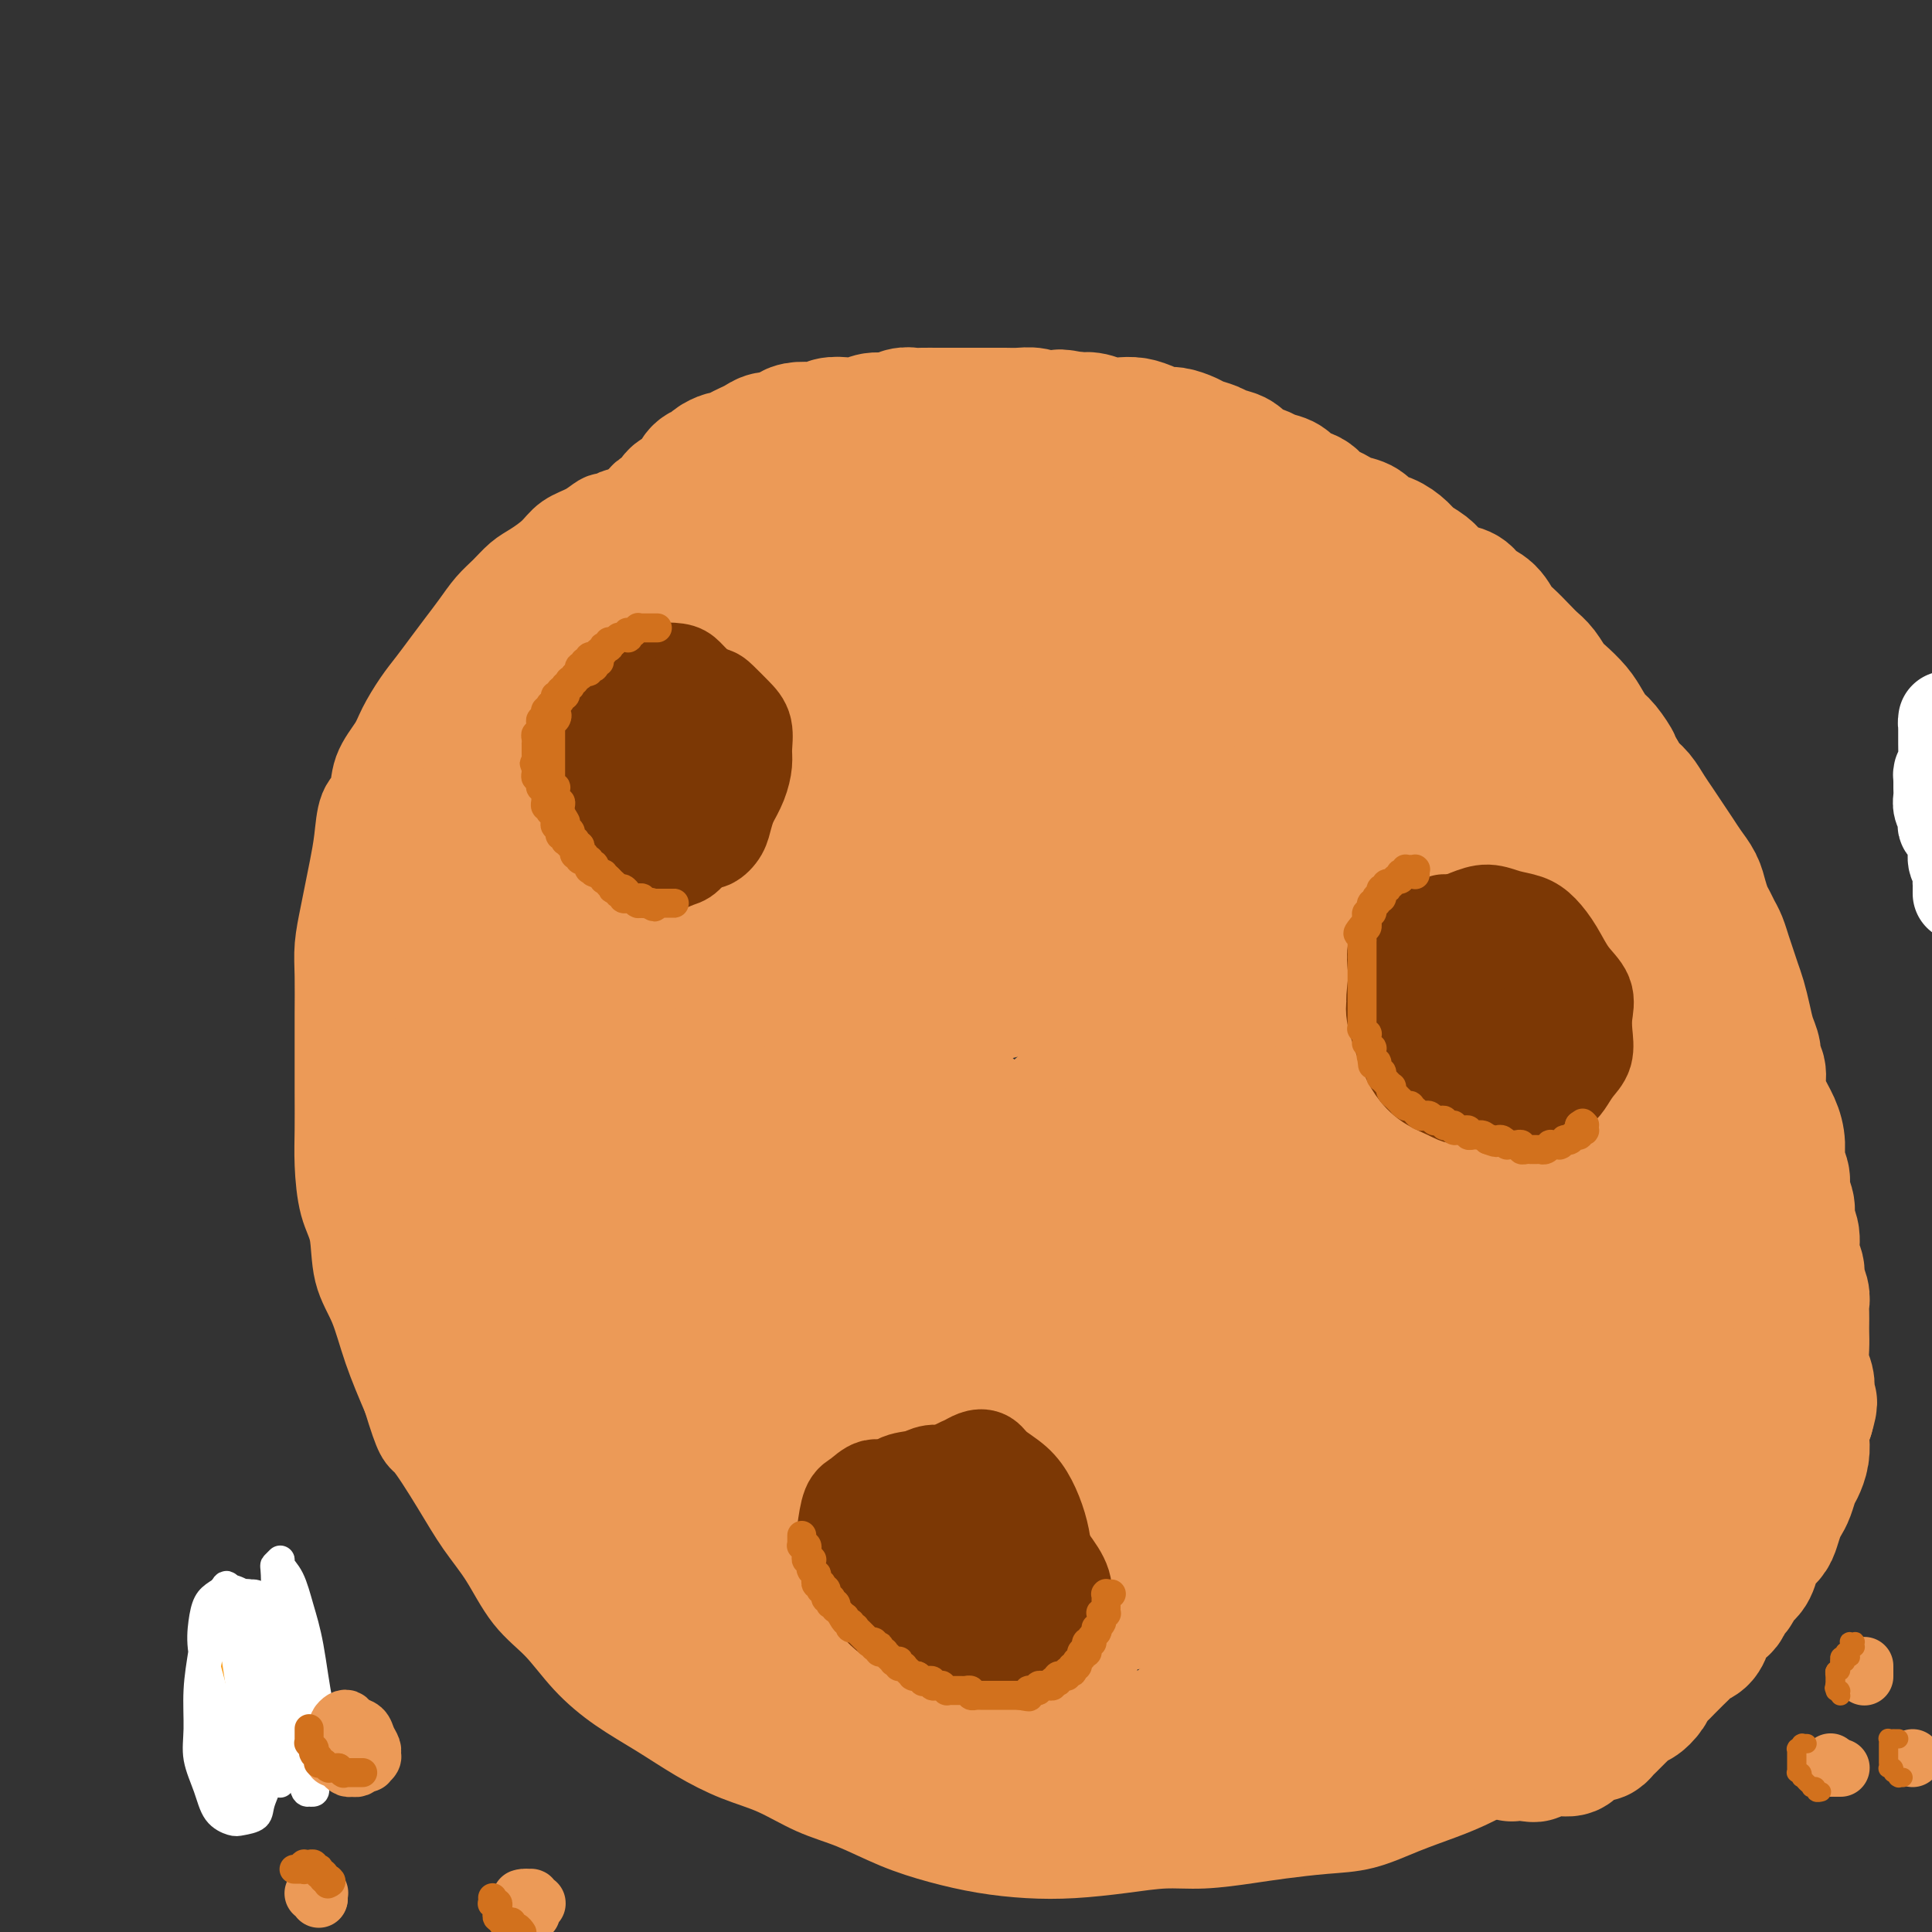 <svg viewBox='0 0 400 400' version='1.1' xmlns='http://www.w3.org/2000/svg' xmlns:xlink='http://www.w3.org/1999/xlink'><rect x="0" y="0" width="400" height="400" fill="#333333" stroke="none"/><g fill='none' stroke='#EC9A57' stroke-width='20' stroke-linecap='round' stroke-linejoin='round'><path d='M134,110c-0.032,0.122 -0.064,0.244 0,0c0.064,-0.244 0.223,-0.854 0,-1c-0.223,-0.146 -0.830,0.171 -1,0c-0.170,-0.171 0.095,-0.831 0,-1c-0.095,-0.169 -0.551,0.151 -1,0c-0.449,-0.151 -0.893,-0.774 -1,-1c-0.107,-0.226 0.122,-0.056 0,0c-0.122,0.056 -0.595,-0.001 -1,0c-0.405,0.001 -0.743,0.059 -1,0c-0.257,-0.059 -0.432,-0.235 -1,0c-0.568,0.235 -1.529,0.881 -2,1c-0.471,0.119 -0.450,-0.287 -1,0c-0.550,0.287 -1.669,1.269 -3,2c-1.331,0.731 -2.873,1.210 -4,2c-1.127,0.790 -1.838,1.890 -3,3c-1.162,1.110 -2.776,2.229 -4,3c-1.224,0.771 -2.060,1.196 -3,2c-0.940,0.804 -1.984,1.989 -3,3c-1.016,1.011 -2.004,1.849 -3,3c-0.996,1.151 -1.999,2.617 -3,4c-1.001,1.383 -2.002,2.684 -3,4c-0.998,1.316 -1.995,2.647 -3,4c-1.005,1.353 -2.017,2.727 -3,4c-0.983,1.273 -1.936,2.446 -3,4c-1.064,1.554 -2.239,3.491 -3,5c-0.761,1.509 -1.107,2.590 -2,4c-0.893,1.410 -2.333,3.149 -3,5c-0.667,1.851 -0.560,3.814 -1,5c-0.440,1.186 -1.427,1.596 -2,3c-0.573,1.404 -0.732,3.802 -1,6c-0.268,2.198 -0.646,4.195 -1,6c-0.354,1.805 -0.683,3.419 -1,5c-0.317,1.581 -0.621,3.129 -1,5c-0.379,1.871 -0.834,4.066 -1,6c-0.166,1.934 -0.044,3.607 0,6c0.044,2.393 0.011,5.504 0,8c-0.011,2.496 -0.001,4.376 0,7c0.001,2.624 -0.007,5.994 0,9c0.007,3.006 0.027,5.650 0,8c-0.027,2.350 -0.103,4.407 0,7c0.103,2.593 0.386,5.722 1,8c0.614,2.278 1.560,3.704 2,6c0.440,2.296 0.376,5.461 1,8c0.624,2.539 1.937,4.453 3,7c1.063,2.547 1.875,5.728 3,9c1.125,3.272 2.562,6.636 4,10'/><path d='M85,289c2.772,9.025 2.700,7.589 4,9c1.300,1.411 3.970,5.669 6,9c2.030,3.331 3.419,5.733 5,8c1.581,2.267 3.354,4.398 5,7c1.646,2.602 3.165,5.675 5,8c1.835,2.325 3.986,3.903 6,6c2.014,2.097 3.890,4.715 6,7c2.110,2.285 4.452,4.238 7,6c2.548,1.762 5.302,3.333 8,5c2.698,1.667 5.341,3.432 8,5c2.659,1.568 5.334,2.940 8,4c2.666,1.060 5.322,1.806 8,3c2.678,1.194 5.378,2.834 8,4c2.622,1.166 5.167,1.857 8,3c2.833,1.143 5.954,2.738 9,4c3.046,1.262 6.016,2.192 9,3c2.984,0.808 5.983,1.495 9,2c3.017,0.505 6.053,0.830 9,1c2.947,0.170 5.806,0.186 9,0c3.194,-0.186 6.724,-0.575 10,-1c3.276,-0.425 6.299,-0.888 9,-1c2.701,-0.112 5.080,0.126 8,0c2.920,-0.126 6.382,-0.617 9,-1c2.618,-0.383 4.393,-0.658 7,-1c2.607,-0.342 6.045,-0.751 9,-1c2.955,-0.249 5.425,-0.339 8,-1c2.575,-0.661 5.254,-1.893 8,-3c2.746,-1.107 5.558,-2.088 8,-3c2.442,-0.912 4.512,-1.753 7,-3c2.488,-1.247 5.392,-2.899 8,-4c2.608,-1.101 4.918,-1.650 7,-3c2.082,-1.350 3.936,-3.500 6,-5c2.064,-1.500 4.337,-2.350 6,-4c1.663,-1.650 2.714,-4.101 4,-6c1.286,-1.899 2.806,-3.245 4,-5c1.194,-1.755 2.063,-3.920 3,-6c0.937,-2.080 1.943,-4.074 3,-6c1.057,-1.926 2.167,-3.784 3,-6c0.833,-2.216 1.390,-4.790 2,-7c0.610,-2.210 1.274,-4.057 2,-6c0.726,-1.943 1.515,-3.984 2,-6c0.485,-2.016 0.666,-4.007 1,-6c0.334,-1.993 0.822,-3.988 1,-6c0.178,-2.012 0.048,-4.042 0,-6c-0.048,-1.958 -0.014,-3.845 0,-6c0.014,-2.155 0.007,-4.577 0,-7'/><path d='M357,273c-0.270,-4.420 -0.947,-5.969 -1,-8c-0.053,-2.031 0.516,-4.543 1,-7c0.484,-2.457 0.883,-4.857 1,-7c0.117,-2.143 -0.048,-4.028 0,-6c0.048,-1.972 0.307,-4.031 0,-6c-0.307,-1.969 -1.182,-3.847 -2,-6c-0.818,-2.153 -1.580,-4.581 -2,-7c-0.420,-2.419 -0.500,-4.828 -1,-7c-0.500,-2.172 -1.421,-4.105 -2,-6c-0.579,-1.895 -0.817,-3.750 -1,-5c-0.183,-1.250 -0.311,-1.895 -1,-3c-0.689,-1.105 -1.938,-2.671 -3,-4c-1.062,-1.329 -1.937,-2.420 -3,-4c-1.063,-1.580 -2.315,-3.648 -4,-6c-1.685,-2.352 -3.805,-4.989 -5,-7c-1.195,-2.011 -1.467,-3.398 -2,-5c-0.533,-1.602 -1.327,-3.420 -2,-5c-0.673,-1.580 -1.224,-2.921 -2,-4c-0.776,-1.079 -1.776,-1.897 -3,-3c-1.224,-1.103 -2.673,-2.490 -4,-4c-1.327,-1.510 -2.532,-3.142 -4,-5c-1.468,-1.858 -3.197,-3.944 -5,-6c-1.803,-2.056 -3.678,-4.084 -5,-6c-1.322,-1.916 -2.089,-3.720 -3,-5c-0.911,-1.280 -1.965,-2.035 -3,-3c-1.035,-0.965 -2.052,-2.141 -3,-3c-0.948,-0.859 -1.826,-1.402 -3,-2c-1.174,-0.598 -2.645,-1.252 -4,-2c-1.355,-0.748 -2.593,-1.589 -4,-3c-1.407,-1.411 -2.984,-3.390 -5,-5c-2.016,-1.610 -4.472,-2.850 -6,-4c-1.528,-1.150 -2.127,-2.209 -3,-3c-0.873,-0.791 -2.021,-1.314 -3,-2c-0.979,-0.686 -1.791,-1.535 -3,-2c-1.209,-0.465 -2.815,-0.547 -4,-1c-1.185,-0.453 -1.947,-1.277 -3,-2c-1.053,-0.723 -2.396,-1.347 -4,-2c-1.604,-0.653 -3.468,-1.337 -5,-2c-1.532,-0.663 -2.733,-1.306 -4,-2c-1.267,-0.694 -2.600,-1.439 -4,-2c-1.400,-0.561 -2.867,-0.937 -4,-1c-1.133,-0.063 -1.934,0.188 -3,0c-1.066,-0.188 -2.399,-0.813 -4,-1c-1.601,-0.187 -3.469,0.065 -5,0c-1.531,-0.065 -2.723,-0.447 -4,-1c-1.277,-0.553 -2.638,-1.276 -4,-2'/><path d='M219,96c-4.232,-1.182 -2.812,-1.637 -3,-2c-0.188,-0.363 -1.983,-0.634 -3,-1c-1.017,-0.366 -1.257,-0.825 -2,-1c-0.743,-0.175 -1.988,-0.065 -3,0c-1.012,0.065 -1.792,0.084 -3,0c-1.208,-0.084 -2.843,-0.271 -4,0c-1.157,0.271 -1.834,1.000 -3,1c-1.166,-0.000 -2.821,-0.729 -4,-1c-1.179,-0.271 -1.883,-0.084 -3,0c-1.117,0.084 -2.646,0.064 -4,0c-1.354,-0.064 -2.532,-0.173 -4,0c-1.468,0.173 -3.225,0.627 -5,1c-1.775,0.373 -3.570,0.666 -5,1c-1.430,0.334 -2.497,0.709 -4,1c-1.503,0.291 -3.441,0.496 -5,1c-1.559,0.504 -2.738,1.305 -4,2c-1.262,0.695 -2.607,1.284 -4,2c-1.393,0.716 -2.834,1.558 -4,2c-1.166,0.442 -2.056,0.485 -3,1c-0.944,0.515 -1.943,1.504 -3,2c-1.057,0.496 -2.171,0.500 -3,1c-0.829,0.500 -1.374,1.497 -2,2c-0.626,0.503 -1.333,0.512 -2,1c-0.667,0.488 -1.293,1.455 -2,2c-0.707,0.545 -1.496,0.668 -2,1c-0.504,0.332 -0.723,0.873 -1,1c-0.277,0.127 -0.612,-0.161 -1,0c-0.388,0.161 -0.830,0.772 -1,1c-0.170,0.228 -0.068,0.073 0,0c0.068,-0.073 0.104,-0.063 0,0c-0.104,0.063 -0.347,0.179 0,0c0.347,-0.179 1.284,-0.652 2,-1c0.716,-0.348 1.210,-0.572 2,-1c0.790,-0.428 1.878,-1.060 3,-2c1.122,-0.940 2.280,-2.187 3,-3c0.720,-0.813 1.001,-1.190 2,-2c0.999,-0.810 2.717,-2.052 4,-3c1.283,-0.948 2.132,-1.602 3,-2c0.868,-0.398 1.757,-0.541 3,-1c1.243,-0.459 2.841,-1.236 4,-2c1.159,-0.764 1.880,-1.517 3,-2c1.120,-0.483 2.641,-0.696 4,-1c1.359,-0.304 2.558,-0.697 4,-1c1.442,-0.303 3.126,-0.515 5,-1c1.874,-0.485 3.937,-1.242 6,-2'/><path d='M180,90c5.333,-1.708 4.165,-0.980 5,-1c0.835,-0.020 3.671,-0.790 6,-1c2.329,-0.210 4.149,0.140 6,0c1.851,-0.140 3.732,-0.770 6,-1c2.268,-0.230 4.923,-0.058 7,0c2.077,0.058 3.577,0.004 7,0c3.423,-0.004 8.771,0.043 12,0c3.229,-0.043 4.341,-0.177 6,0c1.659,0.177 3.866,0.664 6,1c2.134,0.336 4.194,0.520 6,1c1.806,0.480 3.356,1.257 5,2c1.644,0.743 3.380,1.451 5,2c1.620,0.549 3.125,0.940 5,2c1.875,1.060 4.121,2.790 6,4c1.879,1.210 3.390,1.901 5,3c1.610,1.099 3.318,2.606 5,4c1.682,1.394 3.337,2.675 5,4c1.663,1.325 3.332,2.694 5,4c1.668,1.306 3.335,2.549 5,4c1.665,1.451 3.330,3.109 5,5c1.670,1.891 3.347,4.014 5,6c1.653,1.986 3.282,3.835 5,6c1.718,2.165 3.524,4.646 5,7c1.476,2.354 2.622,4.581 4,7c1.378,2.419 2.989,5.032 4,7c1.011,1.968 1.422,3.293 2,5c0.578,1.707 1.325,3.797 2,6c0.675,2.203 1.280,4.519 2,7c0.720,2.481 1.555,5.128 2,8c0.445,2.872 0.501,5.970 1,9c0.499,3.030 1.440,5.991 2,8c0.560,2.009 0.738,3.066 1,6c0.262,2.934 0.606,7.745 1,11c0.394,3.255 0.837,4.955 1,7c0.163,2.045 0.048,4.434 0,7c-0.048,2.566 -0.027,5.310 0,8c0.027,2.690 0.061,5.325 0,8c-0.061,2.675 -0.216,5.388 0,8c0.216,2.612 0.802,5.123 1,8c0.198,2.877 0.009,6.122 0,9c-0.009,2.878 0.163,5.390 0,8c-0.163,2.610 -0.662,5.318 -1,8c-0.338,2.682 -0.514,5.337 -1,8c-0.486,2.663 -1.282,5.332 -2,8c-0.718,2.668 -1.359,5.334 -2,8'/><path d='M330,311c-1.210,6.581 -1.236,7.032 -2,9c-0.764,1.968 -2.267,5.451 -3,8c-0.733,2.549 -0.695,4.163 -3,8c-2.305,3.837 -6.951,9.897 -10,13c-3.049,3.103 -4.501,3.250 -7,4c-2.499,0.750 -6.045,2.104 -9,3c-2.955,0.896 -5.318,1.335 -8,2c-2.682,0.665 -5.684,1.556 -8,2c-2.316,0.444 -3.946,0.443 -6,1c-2.054,0.557 -4.531,1.674 -7,2c-2.469,0.326 -4.931,-0.137 -7,0c-2.069,0.137 -3.745,0.874 -6,1c-2.255,0.126 -5.088,-0.357 -7,-1c-1.912,-0.643 -2.905,-1.444 -4,-2c-1.095,-0.556 -2.294,-0.866 -3,-1c-0.706,-0.134 -0.919,-0.091 -1,0c-0.081,0.091 -0.030,0.232 0,0c0.030,-0.232 0.039,-0.835 0,-1c-0.039,-0.165 -0.127,0.109 0,0c0.127,-0.109 0.469,-0.601 1,-1c0.531,-0.399 1.252,-0.705 3,-1c1.748,-0.295 4.523,-0.577 7,-1c2.477,-0.423 4.656,-0.985 7,-1c2.344,-0.015 4.852,0.518 8,1c3.148,0.482 6.935,0.914 10,1c3.065,0.086 5.407,-0.173 8,0c2.593,0.173 5.437,0.778 8,1c2.563,0.222 4.844,0.060 7,0c2.156,-0.060 4.187,-0.017 5,0c0.813,0.017 0.406,0.009 0,0'/></g>
<g fill='none' stroke='#EC9A57' stroke-width='28' stroke-linecap='round' stroke-linejoin='round'><path d='M244,317c0.011,0.024 0.022,0.048 0,0c-0.022,-0.048 -0.075,-0.167 1,0c1.075,0.167 3.280,0.619 6,1c2.720,0.381 5.956,0.691 9,1c3.044,0.309 5.895,0.617 9,1c3.105,0.383 6.463,0.840 10,1c3.537,0.160 7.252,0.021 11,0c3.748,-0.021 7.531,0.074 11,0c3.469,-0.074 6.626,-0.318 10,-1c3.374,-0.682 6.965,-1.800 10,-3c3.035,-1.200 5.512,-2.480 8,-4c2.488,-1.520 4.986,-3.281 7,-5c2.014,-1.719 3.545,-3.398 5,-5c1.455,-1.602 2.836,-3.127 4,-5c1.164,-1.873 2.113,-4.093 3,-6c0.887,-1.907 1.713,-3.499 2,-6c0.287,-2.501 0.036,-5.910 0,-9c-0.036,-3.090 0.142,-5.862 0,-9c-0.142,-3.138 -0.605,-6.641 -1,-10c-0.395,-3.359 -0.723,-6.574 -1,-10c-0.277,-3.426 -0.504,-7.062 -1,-10c-0.496,-2.938 -1.262,-5.179 -2,-8c-0.738,-2.821 -1.449,-6.223 -3,-10c-1.551,-3.777 -3.942,-7.928 -6,-12c-2.058,-4.072 -3.782,-8.064 -5,-12c-1.218,-3.936 -1.928,-7.817 -3,-11c-1.072,-3.183 -2.504,-5.668 -4,-8c-1.496,-2.332 -3.056,-4.510 -5,-7c-1.944,-2.490 -4.272,-5.293 -7,-8c-2.728,-2.707 -5.855,-5.318 -9,-8c-3.145,-2.682 -6.306,-5.435 -9,-7c-2.694,-1.565 -4.919,-1.941 -7,-2c-2.081,-0.059 -4.019,0.201 -6,1c-1.981,0.799 -4.006,2.139 -6,4c-1.994,1.861 -3.956,4.244 -6,7c-2.044,2.756 -4.171,5.884 -6,9c-1.829,3.116 -3.359,6.221 -5,9c-1.641,2.779 -3.394,5.232 -5,8c-1.606,2.768 -3.066,5.850 -4,9c-0.934,3.150 -1.344,6.366 -2,10c-0.656,3.634 -1.559,7.685 -2,12c-0.441,4.315 -0.419,8.894 0,14c0.419,5.106 1.236,10.740 2,16c0.764,5.260 1.475,10.147 3,15c1.525,4.853 3.864,9.672 6,14c2.136,4.328 4.068,8.164 6,12'/><path d='M262,285c3.937,8.145 6.280,8.008 9,10c2.720,1.992 5.817,6.115 9,9c3.183,2.885 6.452,4.533 10,6c3.548,1.467 7.374,2.754 11,4c3.626,1.246 7.052,2.450 11,3c3.948,0.550 8.419,0.446 12,0c3.581,-0.446 6.272,-1.233 9,-2c2.728,-0.767 5.492,-1.513 8,-3c2.508,-1.487 4.758,-3.714 7,-6c2.242,-2.286 4.475,-4.629 6,-7c1.525,-2.371 2.341,-4.769 3,-8c0.659,-3.231 1.163,-7.295 1,-11c-0.163,-3.705 -0.991,-7.049 -2,-11c-1.009,-3.951 -2.199,-8.508 -4,-14c-1.801,-5.492 -4.212,-11.920 -6,-16c-1.788,-4.080 -2.952,-5.812 -5,-11c-2.048,-5.188 -4.982,-13.833 -7,-20c-2.018,-6.167 -3.122,-9.858 -5,-14c-1.878,-4.142 -4.531,-8.736 -5,-11c-0.469,-2.264 1.244,-2.197 -5,-11c-6.244,-8.803 -20.445,-26.476 -28,-35c-7.555,-8.524 -8.462,-7.898 -11,-9c-2.538,-1.102 -6.706,-3.931 -10,-5c-3.294,-1.069 -5.714,-0.379 -9,0c-3.286,0.379 -7.437,0.447 -11,1c-3.563,0.553 -6.538,1.591 -10,3c-3.462,1.409 -7.412,3.188 -11,5c-3.588,1.812 -6.813,3.659 -10,6c-3.187,2.341 -6.335,5.178 -9,8c-2.665,2.822 -4.846,5.629 -7,9c-2.154,3.371 -4.281,7.307 -6,11c-1.719,3.693 -3.029,7.145 -4,12c-0.971,4.855 -1.604,11.115 -2,15c-0.396,3.885 -0.556,5.394 0,11c0.556,5.606 1.827,15.307 3,21c1.173,5.693 2.249,7.378 4,11c1.751,3.622 4.176,9.182 7,14c2.824,4.818 6.046,8.895 9,12c2.954,3.105 5.638,5.238 9,7c3.362,1.762 7.401,3.152 11,4c3.599,0.848 6.759,1.155 10,1c3.241,-0.155 6.565,-0.773 10,-2c3.435,-1.227 6.981,-3.065 10,-5c3.019,-1.935 5.509,-3.968 8,-6'/><path d='M272,261c5.647,-3.603 5.763,-6.110 7,-9c1.237,-2.890 3.595,-6.165 5,-10c1.405,-3.835 1.859,-8.232 2,-13c0.141,-4.768 -0.030,-9.907 -1,-15c-0.970,-5.093 -2.738,-10.139 -5,-16c-2.262,-5.861 -5.017,-12.538 -8,-19c-2.983,-6.462 -6.194,-12.709 -10,-19c-3.806,-6.291 -8.207,-12.624 -12,-18c-3.793,-5.376 -6.978,-9.793 -10,-14c-3.022,-4.207 -5.879,-8.204 -9,-11c-3.121,-2.796 -6.504,-4.389 -10,-6c-3.496,-1.611 -7.105,-3.238 -11,-4c-3.895,-0.762 -8.077,-0.658 -12,0c-3.923,0.658 -7.589,1.870 -11,4c-3.411,2.130 -6.568,5.178 -10,9c-3.432,3.822 -7.139,8.419 -10,13c-2.861,4.581 -4.876,9.148 -7,14c-2.124,4.852 -4.357,9.990 -6,15c-1.643,5.010 -2.695,9.892 -3,15c-0.305,5.108 0.137,10.441 1,16c0.863,5.559 2.148,11.344 4,17c1.852,5.656 4.273,11.184 7,16c2.727,4.816 5.761,8.920 9,12c3.239,3.080 6.682,5.134 10,6c3.318,0.866 6.511,0.542 10,0c3.489,-0.542 7.275,-1.302 11,-3c3.725,-1.698 7.390,-4.333 11,-7c3.610,-2.667 7.164,-5.364 10,-9c2.836,-3.636 4.954,-8.209 7,-13c2.046,-4.791 4.021,-9.800 5,-14c0.979,-4.200 0.963,-7.592 1,-12c0.037,-4.408 0.128,-9.833 -1,-16c-1.128,-6.167 -3.476,-13.078 -6,-19c-2.524,-5.922 -5.226,-10.856 -8,-16c-2.774,-5.144 -5.622,-10.497 -9,-15c-3.378,-4.503 -7.286,-8.158 -11,-11c-3.714,-2.842 -7.233,-4.873 -11,-6c-3.767,-1.127 -7.783,-1.349 -12,-1c-4.217,0.349 -8.635,1.269 -13,3c-4.365,1.731 -8.677,4.274 -13,7c-4.323,2.726 -8.656,5.634 -13,10c-4.344,4.366 -8.701,10.191 -12,14c-3.299,3.809 -5.542,5.602 -9,14c-3.458,8.398 -8.131,23.399 -10,31c-1.869,7.601 -0.935,7.800 0,8'/><path d='M109,189c-0.588,10.521 2.941,17.322 5,21c2.059,3.678 2.647,4.233 5,6c2.353,1.767 6.471,4.745 10,6c3.529,1.255 6.469,0.786 10,0c3.531,-0.786 7.653,-1.891 10,-3c2.347,-1.109 2.918,-2.224 6,-4c3.082,-1.776 8.675,-4.214 14,-15c5.325,-10.786 10.383,-29.919 12,-40c1.617,-10.081 -0.205,-11.110 -1,-13c-0.795,-1.890 -0.561,-4.640 -4,-10c-3.439,-5.360 -10.549,-13.330 -15,-17c-4.451,-3.670 -6.242,-3.039 -9,-3c-2.758,0.039 -6.481,-0.512 -10,0c-3.519,0.512 -6.833,2.087 -10,4c-3.167,1.913 -6.187,4.164 -9,7c-2.813,2.836 -5.420,6.258 -8,10c-2.580,3.742 -5.132,7.806 -7,12c-1.868,4.194 -3.053,8.519 -4,13c-0.947,4.481 -1.656,9.119 -2,12c-0.344,2.881 -0.324,4.005 0,7c0.324,2.995 0.952,7.862 2,11c1.048,3.138 2.516,4.548 4,6c1.484,1.452 2.984,2.948 5,4c2.016,1.052 4.549,1.661 7,2c2.451,0.339 4.822,0.409 7,0c2.178,-0.409 4.163,-1.297 6,-3c1.837,-1.703 3.524,-4.220 5,-7c1.476,-2.780 2.740,-5.824 4,-9c1.260,-3.176 2.516,-6.484 3,-10c0.484,-3.516 0.195,-7.239 0,-11c-0.195,-3.761 -0.298,-7.560 -1,-11c-0.702,-3.440 -2.004,-6.520 -3,-9c-0.996,-2.480 -1.685,-4.360 -3,-6c-1.315,-1.640 -3.255,-3.040 -5,-4c-1.745,-0.960 -3.293,-1.481 -5,-1c-1.707,0.481 -3.571,1.963 -6,4c-2.429,2.037 -5.421,4.630 -8,7c-2.579,2.370 -4.744,4.516 -7,8c-2.256,3.484 -4.602,8.307 -7,13c-2.398,4.693 -4.849,9.258 -7,14c-2.151,4.742 -4.002,9.661 -5,15c-0.998,5.339 -1.142,11.097 -1,17c0.142,5.903 0.571,11.952 1,18'/><path d='M88,230c0.691,8.346 2.418,11.710 4,16c1.582,4.290 3.018,9.504 5,13c1.982,3.496 4.509,5.272 7,7c2.491,1.728 4.946,3.408 8,4c3.054,0.592 6.708,0.095 10,-1c3.292,-1.095 6.221,-2.788 9,-5c2.779,-2.212 5.408,-4.944 8,-8c2.592,-3.056 5.146,-6.438 7,-10c1.854,-3.562 3.007,-7.305 4,-11c0.993,-3.695 1.827,-7.340 2,-11c0.173,-3.660 -0.314,-7.333 -1,-11c-0.686,-3.667 -1.569,-7.327 -3,-11c-1.431,-3.673 -3.408,-7.358 -6,-11c-2.592,-3.642 -5.797,-7.242 -9,-10c-3.203,-2.758 -6.403,-4.673 -10,-6c-3.597,-1.327 -7.591,-2.064 -11,-2c-3.409,0.064 -6.234,0.930 -9,3c-2.766,2.070 -5.472,5.343 -8,9c-2.528,3.657 -4.879,7.698 -7,12c-2.121,4.302 -4.011,8.867 -5,14c-0.989,5.133 -1.075,10.835 -1,17c0.075,6.165 0.313,12.793 2,20c1.687,7.207 4.823,14.994 8,22c3.177,7.006 6.396,13.233 10,19c3.604,5.767 7.594,11.075 12,16c4.406,4.925 9.228,9.466 14,13c4.772,3.534 9.494,6.062 14,8c4.506,1.938 8.797,3.285 13,4c4.203,0.715 8.319,0.797 12,0c3.681,-0.797 6.929,-2.473 10,-4c3.071,-1.527 5.967,-2.906 8,-5c2.033,-2.094 3.203,-4.903 4,-8c0.797,-3.097 1.222,-6.480 1,-10c-0.222,-3.520 -1.092,-7.176 -3,-11c-1.908,-3.824 -4.854,-7.817 -8,-12c-3.146,-4.183 -6.493,-8.556 -10,-13c-3.507,-4.444 -7.175,-8.960 -11,-13c-3.825,-4.040 -7.807,-7.603 -11,-10c-3.193,-2.397 -5.598,-3.629 -8,-4c-2.402,-0.371 -4.802,0.120 -7,1c-2.198,0.880 -4.196,2.151 -6,4c-1.804,1.849 -3.414,4.277 -5,7c-1.586,2.723 -3.147,5.740 -4,9c-0.853,3.260 -0.999,6.762 -1,11c-0.001,4.238 0.143,9.211 2,15c1.857,5.789 5.429,12.395 9,19'/><path d='M127,306c3.245,6.929 6.859,14.751 11,21c4.141,6.249 8.811,10.924 13,15c4.189,4.076 7.898,7.554 12,10c4.102,2.446 8.596,3.860 13,5c4.404,1.140 8.718,2.007 13,2c4.282,-0.007 8.532,-0.887 12,-2c3.468,-1.113 6.155,-2.460 9,-4c2.845,-1.540 5.848,-3.274 8,-5c2.152,-1.726 3.454,-3.444 4,-6c0.546,-2.556 0.337,-5.952 1,-8c0.663,-2.048 2.198,-2.750 -2,-9c-4.198,-6.250 -14.128,-18.050 -21,-25c-6.872,-6.950 -10.687,-9.051 -15,-12c-4.313,-2.949 -9.123,-6.746 -13,-9c-3.877,-2.254 -6.820,-2.965 -9,-3c-2.180,-0.035 -3.597,0.605 -5,2c-1.403,1.395 -2.790,3.543 -4,6c-1.210,2.457 -2.241,5.223 -3,8c-0.759,2.777 -1.247,5.565 -1,9c0.247,3.435 1.229,7.515 3,12c1.771,4.485 4.331,9.373 8,15c3.669,5.627 8.448,11.994 13,17c4.552,5.006 8.878,8.651 13,12c4.122,3.349 8.042,6.401 12,8c3.958,1.599 7.955,1.744 12,2c4.045,0.256 8.137,0.625 12,0c3.863,-0.625 7.497,-2.242 11,-4c3.503,-1.758 6.876,-3.656 10,-6c3.124,-2.344 5.998,-5.133 8,-8c2.002,-2.867 3.131,-5.812 4,-9c0.869,-3.188 1.477,-6.620 1,-10c-0.477,-3.380 -2.038,-6.710 -4,-10c-1.962,-3.290 -4.324,-6.540 -8,-10c-3.676,-3.460 -8.665,-7.129 -14,-11c-5.335,-3.871 -11.017,-7.945 -16,-11c-4.983,-3.055 -9.267,-5.092 -13,-6c-3.733,-0.908 -6.916,-0.688 -9,1c-2.084,1.688 -3.071,4.844 -4,8c-0.929,3.156 -1.801,6.314 -2,10c-0.199,3.686 0.274,7.902 1,12c0.726,4.098 1.706,8.079 4,13c2.294,4.921 5.904,10.783 9,15c3.096,4.217 5.680,6.789 10,11c4.320,4.211 10.377,10.060 16,14c5.623,3.940 10.811,5.970 16,8'/><path d='M243,374c7.413,3.727 9.946,2.045 14,1c4.054,-1.045 9.628,-1.453 14,-3c4.372,-1.547 7.543,-4.233 11,-7c3.457,-2.767 7.200,-5.614 10,-9c2.800,-3.386 4.657,-7.312 6,-11c1.343,-3.688 2.173,-7.137 2,-11c-0.173,-3.863 -1.348,-8.138 -3,-12c-1.652,-3.862 -3.782,-7.309 -7,-11c-3.218,-3.691 -7.525,-7.626 -12,-11c-4.475,-3.374 -9.118,-6.188 -14,-9c-4.882,-2.812 -10.003,-5.621 -15,-8c-4.997,-2.379 -9.870,-4.328 -13,-5c-3.130,-0.672 -4.516,-0.067 -6,1c-1.484,1.067 -3.065,2.598 -4,5c-0.935,2.402 -1.225,5.677 -1,9c0.225,3.323 0.966,6.694 3,11c2.034,4.306 5.362,9.549 9,15c3.638,5.451 7.585,11.112 12,16c4.415,4.888 9.298,9.005 14,12c4.702,2.995 9.222,4.870 14,6c4.778,1.130 9.814,1.516 14,1c4.186,-0.516 7.523,-1.935 11,-4c3.477,-2.065 7.093,-4.775 10,-8c2.907,-3.225 5.105,-6.963 7,-11c1.895,-4.037 3.488,-8.373 4,-13c0.512,-4.627 -0.058,-9.544 -1,-15c-0.942,-5.456 -2.255,-11.450 -5,-17c-2.745,-5.550 -6.923,-10.657 -11,-16c-4.077,-5.343 -8.054,-10.921 -13,-16c-4.946,-5.079 -10.860,-9.658 -15,-13c-4.140,-3.342 -6.507,-5.446 -9,-6c-2.493,-0.554 -5.112,0.441 -7,2c-1.888,1.559 -3.044,3.683 -4,7c-0.956,3.317 -1.714,7.826 -2,12c-0.286,4.174 -0.102,8.013 1,13c1.102,4.987 3.123,11.121 6,17c2.877,5.879 6.610,11.503 10,17c3.390,5.497 6.438,10.867 10,15c3.562,4.133 7.637,7.030 11,9c3.363,1.970 6.012,3.015 9,3c2.988,-0.015 6.314,-1.088 9,-3c2.686,-1.912 4.734,-4.661 7,-8c2.266,-3.339 4.752,-7.266 6,-12c1.248,-4.734 1.259,-10.275 1,-16c-0.259,-5.725 -0.788,-11.636 -2,-18c-1.212,-6.364 -3.106,-13.182 -5,-20'/><path d='M319,253c-2.590,-9.277 -5.564,-13.469 -9,-19c-3.436,-5.531 -7.334,-12.403 -11,-18c-3.666,-5.597 -7.102,-9.921 -10,-13c-2.898,-3.079 -5.260,-4.913 -7,-6c-1.740,-1.087 -2.858,-1.426 -4,-1c-1.142,0.426 -2.310,1.617 -3,3c-0.690,1.383 -0.904,2.956 -1,6c-0.096,3.044 -0.075,7.558 1,13c1.075,5.442 3.205,11.813 6,18c2.795,6.187 6.255,12.189 9,17c2.745,4.811 4.776,8.430 7,11c2.224,2.570 4.643,4.092 7,5c2.357,0.908 4.654,1.201 7,1c2.346,-0.201 4.743,-0.895 7,-2c2.257,-1.105 4.374,-2.622 6,-5c1.626,-2.378 2.761,-5.618 4,-9c1.239,-3.382 2.581,-6.907 3,-11c0.419,-4.093 -0.084,-8.755 -1,-14c-0.916,-5.245 -2.246,-11.072 -4,-17c-1.754,-5.928 -3.932,-11.956 -7,-18c-3.068,-6.044 -7.026,-12.103 -10,-17c-2.974,-4.897 -4.965,-8.631 -7,-11c-2.035,-2.369 -4.115,-3.373 -6,-4c-1.885,-0.627 -3.577,-0.878 -5,0c-1.423,0.878 -2.579,2.886 -4,5c-1.421,2.114 -3.107,4.334 -4,7c-0.893,2.666 -0.993,5.779 -1,9c-0.007,3.221 0.079,6.550 1,11c0.921,4.450 2.676,10.019 5,15c2.324,4.981 5.215,9.373 8,14c2.785,4.627 5.462,9.489 8,13c2.538,3.511 4.935,5.671 7,7c2.065,1.329 3.797,1.828 6,2c2.203,0.172 4.877,0.016 7,-1c2.123,-1.016 3.695,-2.894 5,-5c1.305,-2.106 2.344,-4.441 3,-8c0.656,-3.559 0.931,-8.342 1,-13c0.069,-4.658 -0.066,-9.192 -1,-14c-0.934,-4.808 -2.665,-9.889 -5,-15c-2.335,-5.111 -5.272,-10.251 -9,-16c-3.728,-5.749 -8.247,-12.107 -13,-18c-4.753,-5.893 -9.740,-11.322 -14,-16c-4.260,-4.678 -7.791,-8.604 -11,-11c-3.209,-2.396 -6.095,-3.260 -9,-4c-2.905,-0.740 -5.830,-1.354 -9,-1c-3.170,0.354 -6.585,1.677 -10,3'/><path d='M252,126c-2.687,0.938 -4.405,1.784 -7,4c-2.595,2.216 -6.068,5.803 -9,10c-2.932,4.197 -5.322,9.003 -7,14c-1.678,4.997 -2.645,10.184 -3,16c-0.355,5.816 -0.099,12.262 1,18c1.099,5.738 3.043,10.768 5,15c1.957,4.232 3.929,7.667 6,10c2.071,2.333 4.242,3.564 7,4c2.758,0.436 6.102,0.077 9,-1c2.898,-1.077 5.349,-2.871 8,-5c2.651,-2.129 5.502,-4.591 8,-8c2.498,-3.409 4.644,-7.764 6,-12c1.356,-4.236 1.922,-8.352 2,-13c0.078,-4.648 -0.331,-9.826 -1,-15c-0.669,-5.174 -1.599,-10.343 -4,-16c-2.401,-5.657 -6.273,-11.802 -10,-17c-3.727,-5.198 -7.307,-9.450 -11,-13c-3.693,-3.550 -7.497,-6.400 -11,-8c-3.503,-1.600 -6.704,-1.951 -10,-1c-3.296,0.951 -6.687,3.206 -10,6c-3.313,2.794 -6.549,6.129 -10,10c-3.451,3.871 -7.117,8.278 -10,13c-2.883,4.722 -4.983,9.759 -7,15c-2.017,5.241 -3.953,10.687 -5,16c-1.047,5.313 -1.207,10.495 -1,15c0.207,4.505 0.780,8.334 2,12c1.220,3.666 3.088,7.167 5,9c1.912,1.833 3.869,1.996 6,2c2.131,0.004 4.434,-0.152 7,-1c2.566,-0.848 5.393,-2.388 8,-5c2.607,-2.612 4.993,-6.297 7,-10c2.007,-3.703 3.634,-7.426 5,-12c1.366,-4.574 2.470,-10.001 3,-15c0.530,-4.999 0.487,-9.572 0,-14c-0.487,-4.428 -1.416,-8.711 -3,-13c-1.584,-4.289 -3.821,-8.585 -6,-12c-2.179,-3.415 -4.298,-5.949 -7,-8c-2.702,-2.051 -5.987,-3.618 -9,-4c-3.013,-0.382 -5.755,0.420 -9,2c-3.245,1.580 -6.994,3.936 -11,7c-4.006,3.064 -8.269,6.836 -12,11c-3.731,4.164 -6.931,8.721 -10,13c-3.069,4.279 -6.008,8.281 -8,13c-1.992,4.719 -3.036,10.155 -4,15c-0.964,4.845 -1.847,9.099 -2,13c-0.153,3.901 0.423,7.451 1,11'/><path d='M151,197c0.118,4.814 0.911,4.849 2,5c1.089,0.151 2.472,0.417 4,0c1.528,-0.417 3.200,-1.519 5,-3c1.800,-1.481 3.726,-3.342 6,-7c2.274,-3.658 4.895,-9.115 7,-14c2.105,-4.885 3.695,-9.199 5,-14c1.305,-4.801 2.327,-10.089 3,-15c0.673,-4.911 0.998,-9.446 1,-14c0.002,-4.554 -0.319,-9.126 -1,-13c-0.681,-3.874 -1.721,-7.050 -3,-9c-1.279,-1.950 -2.796,-2.673 -5,-3c-2.204,-0.327 -5.096,-0.259 -8,1c-2.904,1.259 -5.819,3.709 -9,7c-3.181,3.291 -6.628,7.423 -10,12c-3.372,4.577 -6.667,9.600 -10,14c-3.333,4.400 -6.702,8.177 -9,12c-2.298,3.823 -3.526,7.691 -5,11c-1.474,3.309 -3.196,6.059 -4,8c-0.804,1.941 -0.692,3.075 0,4c0.692,0.925 1.962,1.642 3,2c1.038,0.358 1.842,0.357 3,0c1.158,-0.357 2.671,-1.070 4,-2c1.329,-0.930 2.476,-2.078 4,-4c1.524,-1.922 3.425,-4.618 5,-7c1.575,-2.382 2.825,-4.451 4,-7c1.175,-2.549 2.277,-5.577 3,-8c0.723,-2.423 1.067,-4.240 1,-6c-0.067,-1.760 -0.545,-3.463 -1,-5c-0.455,-1.537 -0.888,-2.907 -2,-4c-1.112,-1.093 -2.903,-1.908 -5,-2c-2.097,-0.092 -4.500,0.538 -7,2c-2.500,1.462 -5.096,3.756 -8,7c-2.904,3.244 -6.115,7.438 -9,12c-2.885,4.562 -5.445,9.490 -8,15c-2.555,5.510 -5.105,11.600 -7,18c-1.895,6.400 -3.137,13.111 -4,20c-0.863,6.889 -1.349,13.957 -1,21c0.349,7.043 1.533,14.062 3,21c1.467,6.938 3.218,13.796 6,19c2.782,5.204 6.596,8.755 10,11c3.404,2.245 6.398,3.182 10,3c3.602,-0.182 7.813,-1.485 12,-3c4.187,-1.515 8.349,-3.241 12,-6c3.651,-2.759 6.791,-6.550 10,-10c3.209,-3.450 6.488,-6.557 9,-10c2.512,-3.443 4.256,-7.221 6,-11'/><path d='M173,245c4.495,-6.627 3.231,-7.693 3,-10c-0.231,-2.307 0.570,-5.855 0,-9c-0.570,-3.145 -2.510,-5.887 -4,-8c-1.490,-2.113 -2.530,-3.599 -5,-6c-2.470,-2.401 -6.371,-5.719 -10,-8c-3.629,-2.281 -6.986,-3.527 -10,-4c-3.014,-0.473 -5.686,-0.175 -8,1c-2.314,1.175 -4.272,3.227 -6,6c-1.728,2.773 -3.226,6.266 -4,10c-0.774,3.734 -0.823,7.710 -1,12c-0.177,4.290 -0.483,8.895 0,14c0.483,5.105 1.753,10.709 4,17c2.247,6.291 5.471,13.270 9,20c3.529,6.730 7.363,13.213 12,19c4.637,5.787 10.078,10.880 15,15c4.922,4.120 9.327,7.268 14,9c4.673,1.732 9.616,2.047 14,2c4.384,-0.047 8.209,-0.456 12,-2c3.791,-1.544 7.548,-4.222 11,-7c3.452,-2.778 6.599,-5.657 9,-9c2.401,-3.343 4.055,-7.151 5,-11c0.945,-3.849 1.181,-7.740 1,-12c-0.181,-4.260 -0.780,-8.888 -2,-13c-1.220,-4.112 -3.063,-7.706 -6,-12c-2.937,-4.294 -6.969,-9.288 -11,-14c-4.031,-4.712 -8.063,-9.143 -12,-13c-3.937,-3.857 -7.781,-7.140 -11,-9c-3.219,-1.860 -5.815,-2.295 -8,-2c-2.185,0.295 -3.961,1.322 -6,3c-2.039,1.678 -4.341,4.007 -6,7c-1.659,2.993 -2.674,6.650 -3,11c-0.326,4.350 0.039,9.394 1,15c0.961,5.606 2.519,11.773 5,18c2.481,6.227 5.887,12.513 10,19c4.113,6.487 8.934,13.174 14,19c5.066,5.826 10.378,10.791 15,14c4.622,3.209 8.554,4.662 13,5c4.446,0.338 9.404,-0.440 14,-2c4.596,-1.560 8.829,-3.904 13,-7c4.171,-3.096 8.279,-6.945 12,-11c3.721,-4.055 7.053,-8.315 10,-13c2.947,-4.685 5.508,-9.794 7,-15c1.492,-5.206 1.915,-10.509 2,-16c0.085,-5.491 -0.170,-11.171 -1,-17c-0.830,-5.829 -2.237,-11.808 -5,-18c-2.763,-6.192 -6.881,-12.596 -11,-19'/><path d='M268,214c-3.951,-6.229 -8.329,-12.301 -12,-17c-3.671,-4.699 -6.635,-8.023 -9,-10c-2.365,-1.977 -4.130,-2.606 -6,-2c-1.870,0.606 -3.845,2.446 -5,5c-1.155,2.554 -1.490,5.821 -2,10c-0.510,4.179 -1.194,9.272 -1,14c0.194,4.728 1.268,9.093 3,14c1.732,4.907 4.122,10.356 7,16c2.878,5.644 6.242,11.481 10,16c3.758,4.519 7.908,7.718 12,11c4.092,3.282 8.125,6.646 12,9c3.875,2.354 7.592,3.696 11,5c3.408,1.304 6.507,2.569 9,3c2.493,0.431 4.380,0.029 6,0c1.620,-0.029 2.973,0.317 4,0c1.027,-0.317 1.727,-1.296 2,-2c0.273,-0.704 0.117,-1.133 0,-2c-0.117,-0.867 -0.195,-2.173 -2,-5c-1.805,-2.827 -5.335,-7.176 -9,-12c-3.665,-4.824 -7.464,-10.122 -12,-16c-4.536,-5.878 -9.808,-12.334 -14,-19c-4.192,-6.666 -7.303,-13.541 -9,-19c-1.697,-5.459 -1.981,-9.502 -2,-13c-0.019,-3.498 0.226,-6.451 1,-9c0.774,-2.549 2.077,-4.694 4,-6c1.923,-1.306 4.465,-1.773 7,-2c2.535,-0.227 5.064,-0.213 8,1c2.936,1.213 6.279,3.624 10,7c3.721,3.376 7.818,7.718 12,13c4.182,5.282 8.447,11.506 12,18c3.553,6.494 6.393,13.259 8,20c1.607,6.741 1.982,13.459 2,20c0.018,6.541 -0.319,12.904 -1,19c-0.681,6.096 -1.706,11.925 -3,17c-1.294,5.075 -2.858,9.396 -5,13c-2.142,3.604 -4.862,6.490 -8,8c-3.138,1.510 -6.692,1.643 -11,1c-4.308,-0.643 -9.369,-2.061 -15,-5c-5.631,-2.939 -11.832,-7.397 -18,-13c-6.168,-5.603 -12.303,-12.351 -17,-19c-4.697,-6.649 -7.957,-13.201 -10,-20c-2.043,-6.799 -2.871,-13.847 -3,-21c-0.129,-7.153 0.440,-14.412 2,-22c1.560,-7.588 4.112,-15.504 7,-23c2.888,-7.496 6.111,-14.570 10,-20c3.889,-5.430 8.445,-9.215 13,-13'/><path d='M266,164c4.384,-3.356 8.845,-5.247 13,-6c4.155,-0.753 8.004,-0.368 12,2c3.996,2.368 8.140,6.720 11,10c2.860,3.280 4.435,5.490 7,12c2.565,6.510 6.119,17.321 8,28c1.881,10.679 2.089,21.228 2,29c-0.089,7.772 -0.474,12.768 -2,20c-1.526,7.232 -4.193,16.701 -7,25c-2.807,8.299 -5.754,15.428 -9,22c-3.246,6.572 -6.793,12.588 -11,17c-4.207,4.412 -9.075,7.222 -14,9c-4.925,1.778 -9.906,2.525 -16,2c-6.094,-0.525 -13.300,-2.322 -20,-5c-6.700,-2.678 -12.893,-6.237 -19,-11c-6.107,-4.763 -12.129,-10.729 -17,-17c-4.871,-6.271 -8.590,-12.847 -11,-20c-2.410,-7.153 -3.509,-14.882 -4,-23c-0.491,-8.118 -0.374,-16.626 1,-25c1.374,-8.374 4.006,-16.615 7,-24c2.994,-7.385 6.350,-13.913 10,-19c3.650,-5.087 7.596,-8.732 12,-11c4.404,-2.268 9.268,-3.160 14,-3c4.732,0.160 9.332,1.372 14,4c4.668,2.628 9.404,6.672 14,11c4.596,4.328 9.054,8.939 13,15c3.946,6.061 7.382,13.571 10,21c2.618,7.429 4.418,14.778 5,22c0.582,7.222 -0.055,14.318 -1,21c-0.945,6.682 -2.199,12.949 -4,19c-1.801,6.051 -4.151,11.884 -7,17c-2.849,5.116 -6.199,9.514 -10,13c-3.801,3.486 -8.053,6.060 -13,8c-4.947,1.940 -10.591,3.247 -17,3c-6.409,-0.247 -13.585,-2.048 -21,-5c-7.415,-2.952 -15.070,-7.054 -22,-12c-6.930,-4.946 -13.137,-10.736 -18,-17c-4.863,-6.264 -8.384,-13.002 -11,-20c-2.616,-6.998 -4.326,-14.256 -5,-22c-0.674,-7.744 -0.311,-15.974 1,-24c1.311,-8.026 3.571,-15.848 6,-23c2.429,-7.152 5.026,-13.633 8,-19c2.974,-5.367 6.325,-9.620 10,-13c3.675,-3.380 7.676,-5.885 12,-7c4.324,-1.115 8.972,-0.839 13,0c4.028,0.839 7.437,2.240 11,5c3.563,2.760 7.282,6.880 11,11'/><path d='M232,184c3.060,4.434 5.209,10.018 7,16c1.791,5.982 3.224,12.363 4,19c0.776,6.637 0.895,13.530 0,20c-0.895,6.470 -2.803,12.518 -5,18c-2.197,5.482 -4.683,10.397 -8,15c-3.317,4.603 -7.465,8.895 -12,13c-4.535,4.105 -9.457,8.022 -15,11c-5.543,2.978 -11.706,5.018 -18,6c-6.294,0.982 -12.717,0.906 -19,0c-6.283,-0.906 -12.424,-2.640 -18,-5c-5.576,-2.360 -10.586,-5.344 -15,-9c-4.414,-3.656 -8.232,-7.985 -11,-13c-2.768,-5.015 -4.487,-10.717 -6,-15c-1.513,-4.283 -2.822,-7.146 -3,-13c-0.178,-5.854 0.774,-14.700 2,-21c1.226,-6.300 2.728,-10.054 5,-14c2.272,-3.946 5.316,-8.084 8,-11c2.684,-2.916 5.007,-4.610 8,-6c2.993,-1.390 6.655,-2.478 10,-3c3.345,-0.522 6.372,-0.479 9,0c2.628,0.479 4.857,1.396 7,3c2.143,1.604 4.201,3.897 6,7c1.799,3.103 3.341,7.016 4,11c0.659,3.984 0.435,8.040 0,12c-0.435,3.960 -1.082,7.823 -2,11c-0.918,3.177 -2.108,5.667 -4,8c-1.892,2.333 -4.486,4.507 -7,6c-2.514,1.493 -4.949,2.303 -8,3c-3.051,0.697 -6.718,1.279 -10,1c-3.282,-0.279 -6.179,-1.421 -9,-3c-2.821,-1.579 -5.566,-3.596 -8,-6c-2.434,-2.404 -4.559,-5.196 -6,-8c-1.441,-2.804 -2.199,-5.620 -3,-9c-0.801,-3.380 -1.644,-7.325 -2,-11c-0.356,-3.675 -0.224,-7.079 0,-10c0.224,-2.921 0.540,-5.360 1,-8c0.460,-2.640 1.065,-5.481 2,-8c0.935,-2.519 2.202,-4.716 3,-7c0.798,-2.284 1.129,-4.657 2,-7c0.871,-2.343 2.283,-4.658 3,-7c0.717,-2.342 0.738,-4.711 1,-7c0.262,-2.289 0.763,-4.497 1,-6c0.237,-1.503 0.208,-2.300 0,-3c-0.208,-0.700 -0.594,-1.304 -1,-2c-0.406,-0.696 -0.830,-1.485 -1,-2c-0.170,-0.515 -0.085,-0.758 0,-1'/><path d='M124,149c-0.166,-3.437 -0.580,-1.529 -1,-1c-0.420,0.529 -0.845,-0.320 -1,-1c-0.155,-0.680 -0.042,-1.191 0,-2c0.042,-0.809 0.011,-1.914 0,-3c-0.011,-1.086 -0.003,-2.152 0,-3c0.003,-0.848 0.000,-1.480 0,-2c-0.000,-0.520 0.001,-0.930 0,-1c-0.001,-0.070 -0.005,0.199 0,0c0.005,-0.199 0.017,-0.864 0,-1c-0.017,-0.136 -0.065,0.259 0,0c0.065,-0.259 0.241,-1.172 1,-2c0.759,-0.828 2.101,-1.569 3,-3c0.899,-1.431 1.354,-3.550 2,-5c0.646,-1.450 1.482,-2.230 2,-3c0.518,-0.770 0.716,-1.530 1,-2c0.284,-0.470 0.652,-0.651 1,-1c0.348,-0.349 0.674,-0.866 1,-1c0.326,-0.134 0.651,0.115 1,0c0.349,-0.115 0.724,-0.595 1,-1c0.276,-0.405 0.455,-0.735 1,-1c0.545,-0.265 1.455,-0.466 2,-1c0.545,-0.534 0.724,-1.401 1,-2c0.276,-0.599 0.651,-0.931 1,-1c0.349,-0.069 0.674,0.126 1,0c0.326,-0.126 0.653,-0.573 1,-1c0.347,-0.427 0.715,-0.836 1,-1c0.285,-0.164 0.488,-0.084 1,0c0.512,0.084 1.333,0.174 2,0c0.667,-0.174 1.179,-0.610 2,-1c0.821,-0.390 1.952,-0.733 3,-1c1.048,-0.267 2.014,-0.456 3,-1c0.986,-0.544 1.993,-1.441 3,-2c1.007,-0.559 2.013,-0.779 3,-1c0.987,-0.221 1.955,-0.441 3,-1c1.045,-0.559 2.166,-1.455 3,-2c0.834,-0.545 1.379,-0.737 2,-1c0.621,-0.263 1.318,-0.596 2,-1c0.682,-0.404 1.351,-0.879 2,-1c0.649,-0.121 1.280,0.112 2,0c0.720,-0.112 1.530,-0.570 2,-1c0.470,-0.430 0.601,-0.833 1,-1c0.399,-0.167 1.065,-0.097 2,0c0.935,0.097 2.137,0.222 3,0c0.863,-0.222 1.386,-0.791 2,-1c0.614,-0.209 1.318,-0.060 2,0c0.682,0.060 1.341,0.030 2,0'/><path d='M188,95c2.071,-0.155 1.748,-0.041 2,0c0.252,0.041 1.079,0.011 2,0c0.921,-0.011 1.937,-0.003 3,0c1.063,0.003 2.172,-0.000 3,0c0.828,0.000 1.376,0.004 2,0c0.624,-0.004 1.325,-0.016 2,0c0.675,0.016 1.326,0.061 2,0c0.674,-0.061 1.373,-0.228 2,0c0.627,0.228 1.183,0.850 2,1c0.817,0.150 1.894,-0.171 3,0c1.106,0.171 2.240,0.834 3,1c0.760,0.166 1.147,-0.167 2,0c0.853,0.167 2.171,0.833 3,1c0.829,0.167 1.170,-0.166 2,0c0.830,0.166 2.151,0.832 3,1c0.849,0.168 1.226,-0.161 2,0c0.774,0.161 1.943,0.813 3,1c1.057,0.187 2.001,-0.091 3,0c0.999,0.091 2.052,0.550 3,1c0.948,0.450 1.790,0.890 3,1c1.210,0.110 2.788,-0.111 4,0c1.212,0.111 2.057,0.555 3,1c0.943,0.445 1.985,0.893 3,1c1.015,0.107 2.005,-0.126 3,0c0.995,0.126 1.995,0.610 3,1c1.005,0.390 2.014,0.686 3,1c0.986,0.314 1.948,0.647 3,1c1.052,0.353 2.192,0.728 3,1c0.808,0.272 1.283,0.443 2,1c0.717,0.557 1.677,1.501 3,2c1.323,0.499 3.011,0.552 4,1c0.989,0.448 1.279,1.289 2,2c0.721,0.711 1.873,1.290 3,2c1.127,0.710 2.230,1.551 3,2c0.770,0.449 1.206,0.505 2,1c0.794,0.495 1.945,1.430 3,2c1.055,0.570 2.014,0.775 3,1c0.986,0.225 1.997,0.468 3,1c1.003,0.532 1.997,1.351 3,2c1.003,0.649 2.016,1.129 3,2c0.984,0.871 1.940,2.134 3,3c1.060,0.866 2.223,1.334 3,2c0.777,0.666 1.167,1.529 2,2c0.833,0.471 2.109,0.550 3,1c0.891,0.450 1.397,1.271 2,2c0.603,0.729 1.301,1.364 2,2'/><path d='M312,139c8.117,5.332 3.908,3.161 3,3c-0.908,-0.161 1.485,1.689 3,3c1.515,1.311 2.153,2.084 3,3c0.847,0.916 1.904,1.974 3,3c1.096,1.026 2.232,2.021 3,3c0.768,0.979 1.168,1.942 2,3c0.832,1.058 2.096,2.212 3,3c0.904,0.788 1.449,1.211 2,2c0.551,0.789 1.107,1.944 2,3c0.893,1.056 2.122,2.012 3,3c0.878,0.988 1.404,2.007 2,3c0.596,0.993 1.263,1.960 2,3c0.737,1.040 1.544,2.153 2,3c0.456,0.847 0.560,1.427 1,2c0.440,0.573 1.217,1.140 2,2c0.783,0.860 1.571,2.015 2,3c0.429,0.985 0.497,1.800 1,3c0.503,1.200 1.440,2.785 2,4c0.560,1.215 0.742,2.061 1,3c0.258,0.939 0.591,1.970 1,3c0.409,1.030 0.895,2.060 1,3c0.105,0.940 -0.169,1.792 0,3c0.169,1.208 0.781,2.774 1,4c0.219,1.226 0.045,2.114 0,3c-0.045,0.886 0.041,1.772 0,3c-0.041,1.228 -0.207,2.800 0,4c0.207,1.200 0.787,2.029 1,3c0.213,0.971 0.057,2.083 0,3c-0.057,0.917 -0.016,1.639 0,3c0.016,1.361 0.008,3.362 0,5c-0.008,1.638 -0.017,2.914 0,4c0.017,1.086 0.061,1.980 0,3c-0.061,1.020 -0.227,2.164 0,3c0.227,0.836 0.845,1.364 1,2c0.155,0.636 -0.155,1.381 0,2c0.155,0.619 0.774,1.113 1,2c0.226,0.887 0.061,2.167 0,3c-0.061,0.833 -0.016,1.221 0,2c0.016,0.779 0.004,1.951 0,3c-0.004,1.049 -0.000,1.975 0,3c0.000,1.025 -0.003,2.150 0,4c0.003,1.850 0.011,4.424 0,6c-0.011,1.576 -0.041,2.155 0,3c0.041,0.845 0.155,1.956 0,3c-0.155,1.044 -0.577,2.022 -1,3'/><path d='M359,277c0.198,9.369 0.194,4.291 0,3c-0.194,-1.291 -0.577,1.204 -1,3c-0.423,1.796 -0.887,2.893 -1,4c-0.113,1.107 0.124,2.225 0,3c-0.124,0.775 -0.611,1.208 -1,2c-0.389,0.792 -0.682,1.944 -1,3c-0.318,1.056 -0.663,2.016 -1,3c-0.337,0.984 -0.667,1.991 -1,3c-0.333,1.009 -0.668,2.019 -1,3c-0.332,0.981 -0.662,1.934 -1,3c-0.338,1.066 -0.685,2.246 -1,3c-0.315,0.754 -0.598,1.084 -1,2c-0.402,0.916 -0.922,2.420 -1,3c-0.078,0.580 0.288,0.238 0,1c-0.288,0.762 -1.228,2.630 -2,4c-0.772,1.370 -1.377,2.243 -2,3c-0.623,0.757 -1.266,1.400 -2,2c-0.734,0.600 -1.560,1.158 -2,2c-0.440,0.842 -0.494,1.970 -1,3c-0.506,1.030 -1.463,1.963 -2,3c-0.537,1.037 -0.654,2.180 -1,3c-0.346,0.820 -0.922,1.318 -1,2c-0.078,0.682 0.341,1.548 0,2c-0.341,0.452 -1.442,0.490 -2,1c-0.558,0.510 -0.572,1.491 -1,2c-0.428,0.509 -1.271,0.545 -2,1c-0.729,0.455 -1.346,1.330 -2,2c-0.654,0.670 -1.345,1.134 -2,2c-0.655,0.866 -1.274,2.134 -2,3c-0.726,0.866 -1.559,1.331 -2,2c-0.441,0.669 -0.490,1.541 -1,2c-0.510,0.459 -1.481,0.505 -2,1c-0.519,0.495 -0.588,1.438 -1,2c-0.412,0.562 -1.168,0.743 -2,1c-0.832,0.257 -1.740,0.590 -2,1c-0.260,0.410 0.126,0.898 0,1c-0.126,0.102 -0.766,-0.183 -1,0c-0.234,0.183 -0.062,0.834 0,1c0.062,0.166 0.016,-0.152 0,0c-0.016,0.152 -0.001,0.773 0,1c0.001,0.227 -0.012,0.061 0,0c0.012,-0.061 0.047,-0.016 0,0c-0.047,0.016 -0.178,0.004 0,0c0.178,-0.004 0.663,-0.001 1,0c0.337,0.001 0.525,0.000 1,0c0.475,-0.000 1.238,-0.000 2,0'/><path d='M317,363c0.579,0.370 0.526,0.296 1,0c0.474,-0.296 1.474,-0.814 2,-1c0.526,-0.186 0.577,-0.038 1,0c0.423,0.038 1.216,-0.032 2,0c0.784,0.032 1.558,0.167 2,0c0.442,-0.167 0.552,-0.636 1,-1c0.448,-0.364 1.233,-0.622 2,-1c0.767,-0.378 1.515,-0.875 2,-1c0.485,-0.125 0.706,0.122 1,0c0.294,-0.122 0.660,-0.614 1,-1c0.340,-0.386 0.655,-0.668 1,-1c0.345,-0.332 0.721,-0.714 1,-1c0.279,-0.286 0.460,-0.475 1,-1c0.540,-0.525 1.440,-1.388 2,-2c0.560,-0.612 0.779,-0.975 1,-1c0.221,-0.025 0.444,0.288 1,0c0.556,-0.288 1.445,-1.177 2,-2c0.555,-0.823 0.778,-1.582 1,-2c0.222,-0.418 0.445,-0.497 1,-1c0.555,-0.503 1.443,-1.430 2,-2c0.557,-0.570 0.783,-0.782 1,-1c0.217,-0.218 0.426,-0.443 1,-1c0.574,-0.557 1.515,-1.447 2,-2c0.485,-0.553 0.515,-0.768 1,-1c0.485,-0.232 1.425,-0.481 2,-1c0.575,-0.519 0.784,-1.309 1,-2c0.216,-0.691 0.439,-1.283 1,-2c0.561,-0.717 1.459,-1.557 2,-2c0.541,-0.443 0.726,-0.488 1,-1c0.274,-0.512 0.637,-1.492 1,-2c0.363,-0.508 0.726,-0.545 1,-1c0.274,-0.455 0.458,-1.330 1,-2c0.542,-0.670 1.440,-1.137 2,-2c0.560,-0.863 0.780,-2.122 1,-3c0.220,-0.878 0.440,-1.376 1,-2c0.560,-0.624 1.459,-1.373 2,-2c0.541,-0.627 0.722,-1.130 1,-2c0.278,-0.870 0.652,-2.105 1,-3c0.348,-0.895 0.671,-1.450 1,-2c0.329,-0.550 0.663,-1.096 1,-2c0.337,-0.904 0.678,-2.167 1,-3c0.322,-0.833 0.625,-1.237 1,-2c0.375,-0.763 0.822,-1.885 1,-3c0.178,-1.115 0.086,-2.223 0,-3c-0.086,-0.777 -0.168,-1.222 0,-2c0.168,-0.778 0.584,-1.889 1,-3'/><path d='M374,293c1.242,-4.239 0.347,-2.335 0,-2c-0.347,0.335 -0.145,-0.897 0,-2c0.145,-1.103 0.235,-2.077 0,-3c-0.235,-0.923 -0.795,-1.794 -1,-3c-0.205,-1.206 -0.055,-2.746 0,-4c0.055,-1.254 0.016,-2.222 0,-3c-0.016,-0.778 -0.008,-1.367 0,-2c0.008,-0.633 0.017,-1.310 0,-2c-0.017,-0.690 -0.061,-1.394 0,-2c0.061,-0.606 0.228,-1.114 0,-2c-0.228,-0.886 -0.850,-2.152 -1,-3c-0.150,-0.848 0.171,-1.280 0,-2c-0.171,-0.720 -0.834,-1.729 -1,-3c-0.166,-1.271 0.167,-2.805 0,-4c-0.167,-1.195 -0.833,-2.051 -1,-3c-0.167,-0.949 0.166,-1.989 0,-3c-0.166,-1.011 -0.831,-1.992 -1,-3c-0.169,-1.008 0.159,-2.043 0,-3c-0.159,-0.957 -0.803,-1.834 -1,-3c-0.197,-1.166 0.053,-2.620 0,-4c-0.053,-1.380 -0.411,-2.688 -1,-4c-0.589,-1.312 -1.411,-2.630 -2,-4c-0.589,-1.370 -0.945,-2.792 -1,-4c-0.055,-1.208 0.193,-2.202 0,-3c-0.193,-0.798 -0.825,-1.400 -1,-2c-0.175,-0.600 0.108,-1.199 0,-2c-0.108,-0.801 -0.606,-1.803 -1,-3c-0.394,-1.197 -0.683,-2.588 -1,-4c-0.317,-1.412 -0.662,-2.843 -1,-4c-0.338,-1.157 -0.668,-2.039 -1,-3c-0.332,-0.961 -0.666,-2.001 -1,-3c-0.334,-0.999 -0.667,-1.958 -1,-3c-0.333,-1.042 -0.667,-2.169 -1,-3c-0.333,-0.831 -0.666,-1.366 -1,-2c-0.334,-0.634 -0.670,-1.366 -1,-2c-0.330,-0.634 -0.655,-1.170 -1,-2c-0.345,-0.830 -0.711,-1.954 -1,-3c-0.289,-1.046 -0.500,-2.012 -1,-3c-0.500,-0.988 -1.289,-1.996 -2,-3c-0.711,-1.004 -1.345,-2.002 -2,-3c-0.655,-0.998 -1.330,-1.996 -2,-3c-0.670,-1.004 -1.334,-2.015 -2,-3c-0.666,-0.985 -1.333,-1.944 -2,-3c-0.667,-1.056 -1.333,-2.207 -2,-3c-0.667,-0.793 -1.333,-1.226 -2,-2c-0.667,-0.774 -1.333,-1.887 -2,-3'/><path d='M335,160c-2.606,-3.851 -1.120,-1.979 -1,-2c0.120,-0.021 -1.126,-1.935 -2,-3c-0.874,-1.065 -1.375,-1.281 -2,-2c-0.625,-0.719 -1.375,-1.939 -2,-3c-0.625,-1.061 -1.126,-1.961 -2,-3c-0.874,-1.039 -2.120,-2.217 -3,-3c-0.880,-0.783 -1.394,-1.173 -2,-2c-0.606,-0.827 -1.303,-2.093 -2,-3c-0.697,-0.907 -1.393,-1.454 -2,-2c-0.607,-0.546 -1.125,-1.090 -2,-2c-0.875,-0.910 -2.106,-2.184 -3,-3c-0.894,-0.816 -1.449,-1.173 -2,-2c-0.551,-0.827 -1.096,-2.122 -2,-3c-0.904,-0.878 -2.166,-1.337 -3,-2c-0.834,-0.663 -1.238,-1.529 -2,-2c-0.762,-0.471 -1.880,-0.549 -3,-1c-1.120,-0.451 -2.242,-1.277 -3,-2c-0.758,-0.723 -1.152,-1.345 -2,-2c-0.848,-0.655 -2.152,-1.345 -3,-2c-0.848,-0.655 -1.242,-1.275 -2,-2c-0.758,-0.725 -1.880,-1.556 -3,-2c-1.120,-0.444 -2.239,-0.500 -3,-1c-0.761,-0.500 -1.163,-1.442 -2,-2c-0.837,-0.558 -2.110,-0.731 -3,-1c-0.890,-0.269 -1.397,-0.634 -2,-1c-0.603,-0.366 -1.301,-0.732 -2,-1c-0.699,-0.268 -1.399,-0.439 -2,-1c-0.601,-0.561 -1.105,-1.513 -2,-2c-0.895,-0.487 -2.183,-0.511 -3,-1c-0.817,-0.489 -1.162,-1.444 -2,-2c-0.838,-0.556 -2.168,-0.712 -3,-1c-0.832,-0.288 -1.166,-0.707 -2,-1c-0.834,-0.293 -2.167,-0.460 -3,-1c-0.833,-0.540 -1.167,-1.454 -2,-2c-0.833,-0.546 -2.167,-0.725 -3,-1c-0.833,-0.275 -1.167,-0.647 -2,-1c-0.833,-0.353 -2.165,-0.686 -3,-1c-0.835,-0.314 -1.171,-0.610 -2,-1c-0.829,-0.390 -2.150,-0.875 -3,-1c-0.850,-0.125 -1.228,0.111 -2,0c-0.772,-0.111 -1.939,-0.569 -3,-1c-1.061,-0.431 -2.016,-0.834 -3,-1c-0.984,-0.166 -1.996,-0.096 -3,0c-1.004,0.096 -2.001,0.218 -3,0c-0.999,-0.218 -2.000,-0.777 -3,-1c-1.000,-0.223 -2.000,-0.112 -3,0'/><path d='M223,87c-5.641,-1.254 -3.243,-0.389 -3,0c0.243,0.389 -1.668,0.300 -3,0c-1.332,-0.300 -2.086,-0.813 -3,-1c-0.914,-0.187 -1.987,-0.050 -3,0c-1.013,0.050 -1.966,0.013 -3,0c-1.034,-0.013 -2.150,-0.004 -3,0c-0.850,0.004 -1.434,0.001 -2,0c-0.566,-0.001 -1.114,-0.000 -2,0c-0.886,0.000 -2.110,0.000 -3,0c-0.890,-0.000 -1.445,-0.001 -2,0c-0.555,0.001 -1.110,0.004 -2,0c-0.890,-0.004 -2.114,-0.016 -3,0c-0.886,0.016 -1.434,0.061 -2,0c-0.566,-0.061 -1.152,-0.226 -2,0c-0.848,0.226 -1.960,0.844 -3,1c-1.040,0.156 -2.008,-0.151 -3,0c-0.992,0.151 -2.008,0.759 -3,1c-0.992,0.241 -1.960,0.117 -3,0c-1.040,-0.117 -2.151,-0.225 -3,0c-0.849,0.225 -1.435,0.782 -2,1c-0.565,0.218 -1.110,0.096 -2,0c-0.890,-0.096 -2.125,-0.166 -3,0c-0.875,0.166 -1.389,0.569 -2,1c-0.611,0.431 -1.318,0.889 -2,1c-0.682,0.111 -1.339,-0.124 -2,0c-0.661,0.124 -1.328,0.607 -2,1c-0.672,0.393 -1.350,0.697 -2,1c-0.650,0.303 -1.272,0.606 -2,1c-0.728,0.394 -1.561,0.878 -2,1c-0.439,0.122 -0.484,-0.119 -1,0c-0.516,0.119 -1.503,0.599 -2,1c-0.497,0.401 -0.504,0.722 -1,1c-0.496,0.278 -1.480,0.512 -2,1c-0.520,0.488 -0.577,1.230 -1,2c-0.423,0.770 -1.211,1.567 -2,2c-0.789,0.433 -1.577,0.500 -2,1c-0.423,0.500 -0.479,1.432 -1,2c-0.521,0.568 -1.506,0.771 -2,1c-0.494,0.229 -0.499,0.484 -1,1c-0.501,0.516 -1.500,1.293 -2,2c-0.500,0.707 -0.501,1.344 -1,2c-0.499,0.656 -1.496,1.330 -2,2c-0.504,0.670 -0.517,1.334 -1,2c-0.483,0.666 -1.438,1.333 -2,2c-0.562,0.667 -0.732,1.333 -1,2c-0.268,0.667 -0.634,1.333 -1,2'/><path d='M126,121c-3.427,3.888 -1.495,1.608 -1,1c0.495,-0.608 -0.448,0.455 -1,1c-0.552,0.545 -0.712,0.572 -1,1c-0.288,0.428 -0.703,1.255 -1,2c-0.297,0.745 -0.476,1.406 -1,2c-0.524,0.594 -1.394,1.119 -2,2c-0.606,0.881 -0.950,2.116 -1,3c-0.050,0.884 0.193,1.418 0,2c-0.193,0.582 -0.822,1.214 -1,2c-0.178,0.786 0.097,1.726 0,3c-0.097,1.274 -0.565,2.881 -1,4c-0.435,1.119 -0.839,1.748 -1,2c-0.161,0.252 -0.081,0.126 0,0'/></g>
<g fill='none' stroke='#7C3805' stroke-width='20' stroke-linecap='round' stroke-linejoin='round'><path d='M405,164c0.000,0.000 0.100,0.100 0.1,0.1'/><path d='M124,151c-0.414,-0.000 -0.828,-0.000 -1,0c-0.172,0.000 -0.103,0.000 0,0c0.103,-0.000 0.239,-0.002 0,0c-0.239,0.002 -0.852,0.006 -1,0c-0.148,-0.006 0.171,-0.024 0,0c-0.171,0.024 -0.830,0.088 -1,0c-0.170,-0.088 0.150,-0.330 0,0c-0.150,0.330 -0.769,1.231 -1,2c-0.231,0.769 -0.073,1.405 0,2c0.073,0.595 0.063,1.150 0,2c-0.063,0.850 -0.179,1.995 0,3c0.179,1.005 0.652,1.869 1,3c0.348,1.131 0.571,2.531 1,4c0.429,1.469 1.063,3.009 2,4c0.937,0.991 2.175,1.433 3,2c0.825,0.567 1.236,1.259 2,2c0.764,0.741 1.881,1.532 3,2c1.119,0.468 2.240,0.614 3,1c0.760,0.386 1.158,1.012 2,1c0.842,-0.012 2.127,-0.664 3,-1c0.873,-0.336 1.334,-0.358 2,-1c0.666,-0.642 1.536,-1.904 2,-3c0.464,-1.096 0.520,-2.026 1,-3c0.480,-0.974 1.382,-1.993 2,-3c0.618,-1.007 0.951,-2.002 1,-3c0.049,-0.998 -0.186,-2.000 0,-3c0.186,-1.000 0.793,-2.000 1,-3c0.207,-1.000 0.015,-2.001 0,-3c-0.015,-0.999 0.148,-1.997 0,-3c-0.148,-1.003 -0.606,-2.013 -1,-3c-0.394,-0.987 -0.722,-1.953 -1,-3c-0.278,-1.047 -0.504,-2.176 -1,-3c-0.496,-0.824 -1.261,-1.343 -2,-2c-0.739,-0.657 -1.450,-1.453 -2,-2c-0.550,-0.547 -0.938,-0.845 -2,-1c-1.062,-0.155 -2.798,-0.167 -4,0c-1.202,0.167 -1.871,0.512 -3,1c-1.129,0.488 -2.719,1.120 -4,2c-1.281,0.880 -2.254,2.009 -3,3c-0.746,0.991 -1.266,1.842 -2,3c-0.734,1.158 -1.683,2.621 -2,4c-0.317,1.379 -0.002,2.673 0,4c0.002,1.327 -0.309,2.685 0,4c0.309,1.315 1.237,2.585 2,4c0.763,1.415 1.361,2.976 2,4c0.639,1.024 1.320,1.512 2,2'/><path d='M128,170c1.468,1.939 2.136,1.786 3,2c0.864,0.214 1.922,0.794 3,1c1.078,0.206 2.177,0.037 3,0c0.823,-0.037 1.372,0.058 2,0c0.628,-0.058 1.335,-0.269 2,-1c0.665,-0.731 1.288,-1.980 2,-3c0.712,-1.020 1.512,-1.809 2,-3c0.488,-1.191 0.665,-2.784 1,-4c0.335,-1.216 0.830,-2.056 1,-3c0.170,-0.944 0.016,-1.993 0,-3c-0.016,-1.007 0.105,-1.972 0,-3c-0.105,-1.028 -0.437,-2.118 -1,-3c-0.563,-0.882 -1.358,-1.556 -2,-2c-0.642,-0.444 -1.131,-0.660 -2,-1c-0.869,-0.340 -2.116,-0.805 -3,-1c-0.884,-0.195 -1.403,-0.120 -2,0c-0.597,0.120 -1.271,0.285 -2,1c-0.729,0.715 -1.513,1.979 -2,3c-0.487,1.021 -0.675,1.799 -1,3c-0.325,1.201 -0.785,2.826 -1,4c-0.215,1.174 -0.185,1.897 0,3c0.185,1.103 0.524,2.587 1,4c0.476,1.413 1.090,2.754 2,4c0.910,1.246 2.115,2.398 3,3c0.885,0.602 1.448,0.653 2,1c0.552,0.347 1.092,0.988 2,1c0.908,0.012 2.183,-0.607 3,-1c0.817,-0.393 1.175,-0.559 2,-1c0.825,-0.441 2.115,-1.156 3,-2c0.885,-0.844 1.363,-1.819 2,-3c0.637,-1.181 1.434,-2.570 2,-4c0.566,-1.430 0.902,-2.901 1,-4c0.098,-1.099 -0.042,-1.826 0,-3c0.042,-1.174 0.265,-2.794 0,-4c-0.265,-1.206 -1.019,-1.997 -2,-3c-0.981,-1.003 -2.191,-2.218 -3,-3c-0.809,-0.782 -1.218,-1.133 -2,-1c-0.782,0.133 -1.935,0.749 -3,1c-1.065,0.251 -2.040,0.138 -3,1c-0.960,0.862 -1.905,2.698 -3,4c-1.095,1.302 -2.340,2.070 -3,3c-0.660,0.930 -0.735,2.023 -1,3c-0.265,0.977 -0.721,1.839 -1,3c-0.279,1.161 -0.383,2.620 0,4c0.383,1.380 1.252,2.680 2,4c0.748,1.320 1.374,2.660 2,4'/><path d='M137,171c1.219,1.628 2.267,1.699 3,2c0.733,0.301 1.152,0.833 2,1c0.848,0.167 2.126,-0.030 3,0c0.874,0.030 1.345,0.286 2,0c0.655,-0.286 1.495,-1.115 2,-2c0.505,-0.885 0.676,-1.827 1,-3c0.324,-1.173 0.803,-2.576 1,-4c0.197,-1.424 0.114,-2.869 0,-4c-0.114,-1.131 -0.258,-1.948 -1,-3c-0.742,-1.052 -2.082,-2.340 -3,-3c-0.918,-0.660 -1.412,-0.693 -2,-1c-0.588,-0.307 -1.268,-0.888 -2,-1c-0.732,-0.112 -1.517,0.243 -2,1c-0.483,0.757 -0.666,1.914 -1,3c-0.334,1.086 -0.821,2.100 -1,3c-0.179,0.900 -0.051,1.686 0,2c0.051,0.314 0.026,0.157 0,0'/><path d='M178,319c0.009,-0.001 0.017,-0.001 0,0c-0.017,0.001 -0.061,0.004 0,0c0.061,-0.004 0.226,-0.016 0,0c-0.226,0.016 -0.845,0.059 -1,0c-0.155,-0.059 0.153,-0.222 0,0c-0.153,0.222 -0.768,0.829 -1,1c-0.232,0.171 -0.081,-0.092 0,0c0.081,0.092 0.094,0.541 0,1c-0.094,0.459 -0.294,0.928 0,2c0.294,1.072 1.083,2.746 2,4c0.917,1.254 1.964,2.088 3,3c1.036,0.912 2.062,1.901 3,3c0.938,1.099 1.788,2.307 3,3c1.212,0.693 2.786,0.870 4,1c1.214,0.130 2.066,0.212 3,0c0.934,-0.212 1.949,-0.717 3,-1c1.051,-0.283 2.140,-0.344 3,-1c0.860,-0.656 1.493,-1.907 2,-3c0.507,-1.093 0.890,-2.028 1,-3c0.110,-0.972 -0.053,-1.983 0,-3c0.053,-1.017 0.322,-2.041 0,-3c-0.322,-0.959 -1.234,-1.853 -2,-3c-0.766,-1.147 -1.387,-2.548 -3,-4c-1.613,-1.452 -4.217,-2.957 -6,-4c-1.783,-1.043 -2.743,-1.625 -4,-2c-1.257,-0.375 -2.809,-0.544 -4,-1c-1.191,-0.456 -2.019,-1.200 -3,-1c-0.981,0.200 -2.114,1.343 -3,2c-0.886,0.657 -1.526,0.828 -2,2c-0.474,1.172 -0.782,3.346 -1,5c-0.218,1.654 -0.346,2.788 0,4c0.346,1.212 1.164,2.503 2,4c0.836,1.497 1.689,3.199 3,5c1.311,1.801 3.080,3.700 5,5c1.920,1.300 3.990,2.003 6,3c2.010,0.997 3.960,2.290 6,3c2.040,0.710 4.171,0.836 6,1c1.829,0.164 3.355,0.365 5,0c1.645,-0.365 3.410,-1.296 5,-2c1.590,-0.704 3.007,-1.179 4,-2c0.993,-0.821 1.562,-1.986 2,-3c0.438,-1.014 0.744,-1.877 1,-3c0.256,-1.123 0.460,-2.507 0,-4c-0.460,-1.493 -1.585,-3.094 -3,-5c-1.415,-1.906 -3.118,-4.116 -5,-6c-1.882,-1.884 -3.941,-3.442 -6,-5'/><path d='M206,312c-3.112,-2.993 -3.891,-2.475 -5,-3c-1.109,-0.525 -2.549,-2.093 -4,-3c-1.451,-0.907 -2.913,-1.151 -4,-1c-1.087,0.151 -1.799,0.699 -3,1c-1.201,0.301 -2.892,0.354 -4,1c-1.108,0.646 -1.632,1.885 -2,3c-0.368,1.115 -0.580,2.106 -1,3c-0.420,0.894 -1.048,1.691 -1,3c0.048,1.309 0.771,3.129 1,4c0.229,0.871 -0.036,0.794 1,2c1.036,1.206 3.372,3.694 5,5c1.628,1.306 2.547,1.430 4,2c1.453,0.570 3.439,1.587 5,2c1.561,0.413 2.696,0.221 4,0c1.304,-0.221 2.778,-0.473 4,-1c1.222,-0.527 2.194,-1.330 3,-2c0.806,-0.670 1.447,-1.209 2,-2c0.553,-0.791 1.019,-1.836 1,-3c-0.019,-1.164 -0.523,-2.449 -1,-4c-0.477,-1.551 -0.929,-3.369 -2,-5c-1.071,-1.631 -2.763,-3.077 -4,-4c-1.237,-0.923 -2.018,-1.324 -3,-2c-0.982,-0.676 -2.165,-1.627 -3,-2c-0.835,-0.373 -1.324,-0.168 -2,0c-0.676,0.168 -1.541,0.298 -2,1c-0.459,0.702 -0.514,1.976 -1,3c-0.486,1.024 -1.404,1.796 -2,3c-0.596,1.204 -0.872,2.838 -1,4c-0.128,1.162 -0.110,1.852 0,3c0.110,1.148 0.312,2.753 1,4c0.688,1.247 1.861,2.135 3,3c1.139,0.865 2.242,1.708 3,2c0.758,0.292 1.169,0.034 2,0c0.831,-0.034 2.081,0.158 3,0c0.919,-0.158 1.508,-0.664 2,-1c0.492,-0.336 0.886,-0.503 1,-1c0.114,-0.497 -0.051,-1.325 0,-2c0.051,-0.675 0.318,-1.195 0,-2c-0.318,-0.805 -1.223,-1.893 -2,-3c-0.777,-1.107 -1.427,-2.234 -2,-3c-0.573,-0.766 -1.068,-1.171 -2,-2c-0.932,-0.829 -2.302,-2.081 -3,-3c-0.698,-0.919 -0.723,-1.504 -1,-2c-0.277,-0.496 -0.805,-0.903 -1,-1c-0.195,-0.097 -0.056,0.115 0,0c0.056,-0.115 0.028,-0.558 0,-1'/><path d='M195,308c-1.737,-3.134 -0.579,-1.470 0,-1c0.579,0.470 0.578,-0.254 1,-1c0.422,-0.746 1.266,-1.515 2,-2c0.734,-0.485 1.358,-0.686 2,-1c0.642,-0.314 1.302,-0.742 2,-1c0.698,-0.258 1.433,-0.345 2,0c0.567,0.345 0.964,1.123 2,2c1.036,0.877 2.709,1.854 4,3c1.291,1.146 2.199,2.460 3,4c0.801,1.540 1.495,3.305 2,5c0.505,1.695 0.822,3.319 1,5c0.178,1.681 0.216,3.420 0,5c-0.216,1.580 -0.686,3.001 -1,4c-0.314,0.999 -0.474,1.577 -1,2c-0.526,0.423 -1.419,0.691 -2,1c-0.581,0.309 -0.849,0.660 -2,0c-1.151,-0.660 -3.186,-2.331 -4,-3c-0.814,-0.669 -0.407,-0.334 0,0'/><path d='M292,193c0.009,0.000 0.018,0.001 0,0c-0.018,-0.001 -0.061,-0.002 0,0c0.061,0.002 0.228,0.007 0,0c-0.228,-0.007 -0.849,-0.025 -1,0c-0.151,0.025 0.170,0.092 0,0c-0.170,-0.092 -0.829,-0.343 -1,0c-0.171,0.343 0.148,1.280 0,2c-0.148,0.720 -0.763,1.223 -1,2c-0.237,0.777 -0.098,1.828 0,3c0.098,1.172 0.153,2.467 0,4c-0.153,1.533 -0.513,3.306 0,5c0.513,1.694 1.901,3.309 3,5c1.099,1.691 1.909,3.458 3,5c1.091,1.542 2.461,2.860 4,4c1.539,1.140 3.245,2.103 5,3c1.755,0.897 3.558,1.727 5,2c1.442,0.273 2.521,-0.013 4,0c1.479,0.013 3.356,0.325 5,0c1.644,-0.325 3.053,-1.286 4,-2c0.947,-0.714 1.430,-1.180 2,-2c0.570,-0.820 1.227,-1.993 2,-3c0.773,-1.007 1.662,-1.846 2,-3c0.338,-1.154 0.124,-2.622 0,-4c-0.124,-1.378 -0.158,-2.666 0,-4c0.158,-1.334 0.507,-2.714 0,-4c-0.507,-1.286 -1.871,-2.477 -3,-4c-1.129,-1.523 -2.024,-3.379 -3,-5c-0.976,-1.621 -2.035,-3.006 -3,-4c-0.965,-0.994 -1.837,-1.596 -3,-2c-1.163,-0.404 -2.617,-0.611 -4,-1c-1.383,-0.389 -2.696,-0.961 -4,-1c-1.304,-0.039 -2.600,0.456 -4,1c-1.400,0.544 -2.904,1.139 -4,2c-1.096,0.861 -1.784,1.988 -3,3c-1.216,1.012 -2.961,1.908 -4,3c-1.039,1.092 -1.373,2.378 -2,4c-0.627,1.622 -1.547,3.579 -2,5c-0.453,1.421 -0.438,2.306 0,4c0.438,1.694 1.298,4.196 2,6c0.702,1.804 1.244,2.911 2,4c0.756,1.089 1.724,2.160 3,3c1.276,0.840 2.859,1.449 4,2c1.141,0.551 1.839,1.043 3,1c1.161,-0.043 2.785,-0.620 4,-1c1.215,-0.380 2.019,-0.564 3,-1c0.981,-0.436 2.137,-1.125 3,-2c0.863,-0.875 1.431,-1.938 2,-3'/><path d='M315,220c2.029,-1.632 1.103,-2.211 1,-3c-0.103,-0.789 0.618,-1.786 1,-3c0.382,-1.214 0.426,-2.644 0,-4c-0.426,-1.356 -1.322,-2.639 -2,-4c-0.678,-1.361 -1.137,-2.802 -2,-4c-0.863,-1.198 -2.130,-2.153 -3,-3c-0.870,-0.847 -1.343,-1.585 -2,-2c-0.657,-0.415 -1.497,-0.506 -2,-1c-0.503,-0.494 -0.667,-1.390 -1,-2c-0.333,-0.610 -0.834,-0.933 -1,-1c-0.166,-0.067 0.004,0.122 0,0c-0.004,-0.122 -0.182,-0.555 0,-1c0.182,-0.445 0.723,-0.901 1,-1c0.277,-0.099 0.289,0.161 1,0c0.711,-0.161 2.120,-0.743 3,-1c0.880,-0.257 1.229,-0.190 2,0c0.771,0.190 1.962,0.503 3,1c1.038,0.497 1.922,1.178 3,2c1.078,0.822 2.349,1.784 3,3c0.651,1.216 0.680,2.687 1,4c0.320,1.313 0.929,2.470 1,4c0.071,1.530 -0.396,3.435 -1,5c-0.604,1.565 -1.347,2.792 -2,4c-0.653,1.208 -1.218,2.398 -2,3c-0.782,0.602 -1.782,0.615 -3,1c-1.218,0.385 -2.655,1.142 -4,1c-1.345,-0.142 -2.600,-1.183 -4,-2c-1.400,-0.817 -2.946,-1.411 -4,-2c-1.054,-0.589 -1.615,-1.173 -2,-2c-0.385,-0.827 -0.595,-1.898 -1,-3c-0.405,-1.102 -1.006,-2.235 -1,-3c0.006,-0.765 0.620,-1.161 1,-2c0.380,-0.839 0.525,-2.121 1,-3c0.475,-0.879 1.278,-1.357 2,-2c0.722,-0.643 1.362,-1.453 2,-2c0.638,-0.547 1.274,-0.831 2,-1c0.726,-0.169 1.543,-0.222 2,0c0.457,0.222 0.553,0.719 1,1c0.447,0.281 1.245,0.347 2,1c0.755,0.653 1.468,1.894 2,3c0.532,1.106 0.884,2.079 1,3c0.116,0.921 -0.002,1.791 0,3c0.002,1.209 0.124,2.757 0,4c-0.124,1.243 -0.495,2.181 -1,3c-0.505,0.819 -1.144,1.520 -2,2c-0.856,0.480 -1.928,0.740 -3,1'/><path d='M308,217c-1.084,0.473 -1.296,0.157 -2,0c-0.704,-0.157 -1.902,-0.153 -3,-1c-1.098,-0.847 -2.095,-2.545 -3,-4c-0.905,-1.455 -1.718,-2.666 -2,-4c-0.282,-1.334 -0.034,-2.792 0,-4c0.034,-1.208 -0.147,-2.165 0,-3c0.147,-0.835 0.621,-1.548 1,-2c0.379,-0.452 0.664,-0.642 1,-1c0.336,-0.358 0.724,-0.884 1,-1c0.276,-0.116 0.441,0.179 1,0c0.559,-0.179 1.513,-0.833 2,-1c0.487,-0.167 0.509,0.151 1,0c0.491,-0.151 1.452,-0.773 2,-1c0.548,-0.227 0.683,-0.060 1,0c0.317,0.060 0.816,0.014 1,0c0.184,-0.014 0.053,0.004 0,0c-0.053,-0.004 -0.027,-0.029 0,0c0.027,0.029 0.057,0.113 0,0c-0.057,-0.113 -0.200,-0.423 -1,-1c-0.800,-0.577 -2.256,-1.423 -3,-2c-0.744,-0.577 -0.777,-0.887 -1,-1c-0.223,-0.113 -0.638,-0.030 -1,0c-0.362,0.030 -0.671,0.008 -1,0c-0.329,-0.008 -0.676,-0.002 -1,0c-0.324,0.002 -0.623,0.001 -1,0c-0.377,-0.001 -0.832,-0.000 -1,0c-0.168,0.000 -0.048,0.000 0,0c0.048,-0.000 0.024,-0.000 0,0'/></g>
<g fill='none' stroke='#FFFFFF' stroke-width='20' stroke-linecap='round' stroke-linejoin='round'><path d='M406,150c0.119,0.001 0.238,0.001 0,0c-0.238,-0.001 -0.834,-0.004 -1,0c-0.166,0.004 0.099,0.015 0,0c-0.099,-0.015 -0.562,-0.058 -1,0c-0.438,0.058 -0.849,0.215 -1,0c-0.151,-0.215 -0.040,-0.802 0,-1c0.040,-0.198 0.011,-0.007 0,0c-0.011,0.007 -0.003,-0.171 0,0c0.003,0.171 -0.000,0.691 0,1c0.000,0.309 0.004,0.407 0,1c-0.004,0.593 -0.015,1.681 0,3c0.015,1.319 0.057,2.867 0,4c-0.057,1.133 -0.211,1.849 0,3c0.211,1.151 0.789,2.738 1,4c0.211,1.262 0.056,2.199 0,3c-0.056,0.801 -0.014,1.464 0,2c0.014,0.536 0.000,0.943 0,1c-0.000,0.057 0.014,-0.237 0,0c-0.014,0.237 -0.055,1.004 0,1c0.055,-0.004 0.207,-0.777 0,-1c-0.207,-0.223 -0.773,0.106 -1,0c-0.227,-0.106 -0.113,-0.647 0,-1c0.113,-0.353 0.226,-0.518 0,-1c-0.226,-0.482 -0.793,-1.280 -1,-2c-0.207,-0.720 -0.056,-1.360 0,-2c0.056,-0.640 0.015,-1.278 0,-2c-0.015,-0.722 -0.005,-1.526 0,-2c0.005,-0.474 0.004,-0.616 0,-1c-0.004,-0.384 -0.011,-1.009 0,-1c0.011,0.009 0.040,0.652 0,1c-0.040,0.348 -0.150,0.399 0,1c0.150,0.601 0.561,1.750 1,3c0.439,1.250 0.906,2.600 1,4c0.094,1.400 -0.185,2.851 0,4c0.185,1.149 0.834,1.995 1,3c0.166,1.005 -0.152,2.167 0,3c0.152,0.833 0.773,1.337 1,2c0.227,0.663 0.061,1.484 0,2c-0.061,0.516 -0.016,0.727 0,1c0.016,0.273 0.004,0.609 0,1c-0.004,0.391 -0.001,0.836 0,1c0.001,0.164 0.000,0.047 0,0c-0.000,-0.047 -0.000,-0.023 0,0'/></g>
<g fill='none' stroke='#D2711D' stroke-width='6' stroke-linecap='round' stroke-linejoin='round'><path d='M166,318c-0.000,-0.111 -0.000,-0.222 0,0c0.000,0.222 0.000,0.777 0,1c-0.000,0.223 -0.001,0.112 0,0c0.001,-0.112 0.004,-0.227 0,0c-0.004,0.227 -0.015,0.797 0,1c0.015,0.203 0.057,0.041 0,0c-0.057,-0.041 -0.211,0.041 0,0c0.211,-0.041 0.789,-0.204 1,0c0.211,0.204 0.056,0.776 0,1c-0.056,0.224 -0.011,0.099 0,0c0.011,-0.099 -0.011,-0.171 0,0c0.011,0.171 0.056,0.586 0,1c-0.056,0.414 -0.211,0.828 0,1c0.211,0.172 0.789,0.102 1,0c0.211,-0.102 0.057,-0.237 0,0c-0.057,0.237 -0.016,0.847 0,1c0.016,0.153 0.008,-0.151 0,0c-0.008,0.151 -0.016,0.757 0,1c0.016,0.243 0.057,0.122 0,0c-0.057,-0.122 -0.211,-0.244 0,0c0.211,0.244 0.788,0.854 1,1c0.212,0.146 0.061,-0.171 0,0c-0.061,0.171 -0.030,0.829 0,1c0.030,0.171 0.061,-0.147 0,0c-0.061,0.147 -0.214,0.758 0,1c0.214,0.242 0.793,0.116 1,0c0.207,-0.116 0.041,-0.223 0,0c-0.041,0.223 0.042,0.777 0,1c-0.042,0.223 -0.208,0.116 0,0c0.208,-0.116 0.792,-0.241 1,0c0.208,0.241 0.042,0.848 0,1c-0.042,0.152 0.042,-0.152 0,0c-0.042,0.152 -0.208,0.759 0,1c0.208,0.241 0.792,0.116 1,0c0.208,-0.116 0.042,-0.223 0,0c-0.042,0.223 0.040,0.777 0,1c-0.040,0.223 -0.203,0.116 0,0c0.203,-0.116 0.772,-0.241 1,0c0.228,0.241 0.113,0.849 0,1c-0.113,0.151 -0.226,-0.155 0,0c0.226,0.155 0.792,0.773 1,1c0.208,0.227 0.060,0.065 0,0c-0.060,-0.065 -0.030,-0.032 0,0'/><path d='M174,334c1.460,2.697 1.109,1.440 1,1c-0.109,-0.440 0.022,-0.062 0,0c-0.022,0.062 -0.198,-0.193 0,0c0.198,0.193 0.770,0.835 1,1c0.230,0.165 0.118,-0.148 0,0c-0.118,0.148 -0.242,0.758 0,1c0.242,0.242 0.848,0.116 1,0c0.152,-0.116 -0.152,-0.224 0,0c0.152,0.224 0.759,0.778 1,1c0.241,0.222 0.116,0.111 0,0c-0.116,-0.111 -0.223,-0.222 0,0c0.223,0.222 0.777,0.778 1,1c0.223,0.222 0.116,0.111 0,0c-0.116,-0.111 -0.242,-0.222 0,0c0.242,0.222 0.853,0.778 1,1c0.147,0.222 -0.171,0.111 0,0c0.171,-0.111 0.829,-0.222 1,0c0.171,0.222 -0.147,0.777 0,1c0.147,0.223 0.758,0.112 1,0c0.242,-0.112 0.117,-0.227 0,0c-0.117,0.227 -0.224,0.797 0,1c0.224,0.203 0.778,0.041 1,0c0.222,-0.041 0.111,0.041 0,0c-0.111,-0.041 -0.222,-0.203 0,0c0.222,0.203 0.776,0.772 1,1c0.224,0.228 0.116,0.114 0,0c-0.116,-0.114 -0.241,-0.228 0,0c0.241,0.228 0.848,0.797 1,1c0.152,0.203 -0.152,0.040 0,0c0.152,-0.040 0.759,0.042 1,0c0.241,-0.042 0.118,-0.207 0,0c-0.118,0.207 -0.229,0.787 0,1c0.229,0.213 0.797,0.061 1,0c0.203,-0.061 0.040,-0.030 0,0c-0.040,0.030 0.042,0.061 0,0c-0.042,-0.061 -0.207,-0.212 0,0c0.207,0.212 0.787,0.788 1,1c0.213,0.212 0.061,0.061 0,0c-0.061,-0.061 -0.030,-0.030 0,0c0.030,0.030 0.060,0.061 0,0c-0.060,-0.061 -0.208,-0.212 0,0c0.208,0.212 0.774,0.789 1,1c0.226,0.211 0.112,0.057 0,0c-0.112,-0.057 -0.222,-0.015 0,0c0.222,0.015 0.778,0.004 1,0c0.222,-0.004 0.111,-0.002 0,0'/><path d='M190,347c2.410,1.951 0.434,0.327 0,0c-0.434,-0.327 0.672,0.643 1,1c0.328,0.357 -0.123,0.099 0,0c0.123,-0.099 0.821,-0.041 1,0c0.179,0.041 -0.162,0.063 0,0c0.162,-0.063 0.827,-0.213 1,0c0.173,0.213 -0.146,0.789 0,1c0.146,0.211 0.756,0.055 1,0c0.244,-0.055 0.122,-0.011 0,0c-0.122,0.011 -0.244,-0.011 0,0c0.244,0.011 0.854,0.056 1,0c0.146,-0.056 -0.171,-0.211 0,0c0.171,0.211 0.829,0.789 1,1c0.171,0.211 -0.147,0.057 0,0c0.147,-0.057 0.758,-0.015 1,0c0.242,0.015 0.116,0.004 0,0c-0.116,-0.004 -0.223,-0.001 0,0c0.223,0.001 0.777,0.000 1,0c0.223,-0.000 0.116,-0.000 0,0c-0.116,0.000 -0.243,0.000 0,0c0.243,-0.000 0.854,-0.001 1,0c0.146,0.001 -0.172,0.004 0,0c0.172,-0.004 0.835,-0.015 1,0c0.165,0.015 -0.167,0.057 0,0c0.167,-0.057 0.833,-0.211 1,0c0.167,0.211 -0.167,0.789 0,1c0.167,0.211 0.833,0.057 1,0c0.167,-0.057 -0.167,-0.015 0,0c0.167,0.015 0.833,0.004 1,0c0.167,-0.004 -0.166,-0.001 0,0c0.166,0.001 0.832,0.000 1,0c0.168,-0.000 -0.161,-0.000 0,0c0.161,0.000 0.813,0.000 1,0c0.187,-0.000 -0.090,-0.000 0,0c0.090,0.000 0.549,0.000 1,0c0.451,-0.000 0.895,-0.000 1,0c0.105,0.000 -0.129,0.000 0,0c0.129,-0.000 0.622,-0.000 1,0c0.378,0.000 0.641,0.000 1,0c0.359,-0.000 0.814,-0.000 1,0c0.186,0.000 0.102,0.000 0,0c-0.102,-0.000 -0.223,-0.000 0,0c0.223,0.000 0.791,0.000 1,0c0.209,-0.000 0.060,-0.000 0,0c-0.060,0.000 -0.030,0.000 0,0'/><path d='M211,351c3.471,0.623 1.647,0.181 1,0c-0.647,-0.181 -0.117,-0.101 0,0c0.117,0.101 -0.179,0.223 0,0c0.179,-0.223 0.831,-0.792 1,-1c0.169,-0.208 -0.147,-0.055 0,0c0.147,0.055 0.756,0.011 1,0c0.244,-0.011 0.122,0.011 0,0c-0.122,-0.011 -0.244,-0.056 0,0c0.244,0.056 0.854,0.211 1,0c0.146,-0.211 -0.172,-0.789 0,-1c0.172,-0.211 0.835,-0.056 1,0c0.165,0.056 -0.167,0.011 0,0c0.167,-0.011 0.833,0.011 1,0c0.167,-0.011 -0.165,-0.054 0,0c0.165,0.054 0.828,0.207 1,0c0.172,-0.207 -0.146,-0.773 0,-1c0.146,-0.227 0.756,-0.114 1,0c0.244,0.114 0.122,0.228 0,0c-0.122,-0.228 -0.244,-0.797 0,-1c0.244,-0.203 0.854,-0.041 1,0c0.146,0.041 -0.171,-0.041 0,0c0.171,0.041 0.829,0.203 1,0c0.171,-0.203 -0.147,-0.771 0,-1c0.147,-0.229 0.758,-0.118 1,0c0.242,0.118 0.117,0.243 0,0c-0.117,-0.243 -0.224,-0.853 0,-1c0.224,-0.147 0.778,0.171 1,0c0.222,-0.171 0.112,-0.829 0,-1c-0.112,-0.171 -0.227,0.147 0,0c0.227,-0.147 0.797,-0.758 1,-1c0.203,-0.242 0.040,-0.116 0,0c-0.040,0.116 0.042,0.223 0,0c-0.042,-0.223 -0.207,-0.777 0,-1c0.207,-0.223 0.787,-0.116 1,0c0.213,0.116 0.061,0.241 0,0c-0.061,-0.241 -0.030,-0.848 0,-1c0.030,-0.152 0.061,0.152 0,0c-0.061,-0.152 -0.212,-0.759 0,-1c0.212,-0.241 0.788,-0.116 1,0c0.212,0.116 0.061,0.224 0,0c-0.061,-0.224 -0.030,-0.778 0,-1c0.030,-0.222 0.061,-0.112 0,0c-0.061,0.112 -0.212,0.226 0,0c0.212,-0.226 0.788,-0.792 1,-1c0.212,-0.208 0.061,-0.060 0,0c-0.061,0.060 -0.030,0.030 0,0'/><path d='M227,338c0.769,-1.460 0.192,-1.109 0,-1c-0.192,0.109 0.001,-0.022 0,0c-0.001,0.022 -0.196,0.198 0,0c0.196,-0.198 0.785,-0.771 1,-1c0.215,-0.229 0.058,-0.114 0,0c-0.058,0.114 -0.016,0.228 0,0c0.016,-0.228 0.004,-0.797 0,-1c-0.004,-0.203 -0.002,-0.040 0,0c0.002,0.040 0.004,-0.042 0,0c-0.004,0.042 -0.015,0.208 0,0c0.015,-0.208 0.057,-0.792 0,-1c-0.057,-0.208 -0.211,-0.042 0,0c0.211,0.042 0.789,-0.040 1,0c0.211,0.040 0.057,0.203 0,0c-0.057,-0.203 -0.015,-0.772 0,-1c0.015,-0.228 0.004,-0.114 0,0c-0.004,0.114 -0.001,0.227 0,0c0.001,-0.227 0.000,-0.793 0,-1c-0.000,-0.207 -0.000,-0.054 0,0c0.000,0.054 0.000,0.011 0,0c-0.000,-0.011 -0.000,0.011 0,0c0.000,-0.011 0.000,-0.056 0,0c-0.000,0.056 -0.000,0.211 0,0c0.000,-0.211 0.000,-0.789 0,-1c-0.000,-0.211 -0.000,-0.057 0,0c0.000,0.057 0.000,0.016 0,0c-0.000,-0.016 -0.000,-0.008 0,0c0.000,0.008 0.000,0.016 0,0c-0.000,-0.016 -0.001,-0.057 0,0c0.001,0.057 0.004,0.211 0,0c-0.004,-0.211 -0.015,-0.789 0,-1c0.015,-0.211 0.057,-0.057 0,0c-0.057,0.057 -0.211,0.015 0,0c0.211,-0.015 0.789,-0.004 1,0c0.211,0.004 0.057,0.001 0,0c-0.057,-0.001 -0.015,-0.000 0,0c0.015,0.000 0.004,0.000 0,0c-0.004,-0.000 -0.002,-0.000 0,0'/><path d='M136,130c-0.000,0.000 -0.000,0.000 0,0c0.000,-0.000 0.001,-0.000 0,0c-0.001,0.000 -0.004,0.000 0,0c0.004,-0.000 0.015,-0.000 0,0c-0.015,0.000 -0.057,0.000 0,0c0.057,-0.000 0.211,-0.000 0,0c-0.211,0.000 -0.789,0.000 -1,0c-0.211,-0.000 -0.056,-0.000 0,0c0.056,0.000 0.011,0.000 0,0c-0.011,-0.000 0.011,-0.000 0,0c-0.011,0.000 -0.055,0.000 0,0c0.055,-0.000 0.211,-0.000 0,0c-0.211,0.000 -0.788,0.000 -1,0c-0.212,-0.000 -0.061,-0.000 0,0c0.061,0.000 0.030,0.000 0,0c-0.030,-0.000 -0.061,-0.000 0,0c0.061,0.000 0.213,0.000 0,0c-0.213,-0.000 -0.793,-0.000 -1,0c-0.207,0.000 -0.042,0.000 0,0c0.042,-0.000 -0.040,-0.001 0,0c0.040,0.001 0.203,0.004 0,0c-0.203,-0.004 -0.772,-0.015 -1,0c-0.228,0.015 -0.114,0.057 0,0c0.114,-0.057 0.228,-0.211 0,0c-0.228,0.211 -0.797,0.789 -1,1c-0.203,0.211 -0.040,0.056 0,0c0.040,-0.056 -0.042,-0.011 0,0c0.042,0.011 0.208,-0.011 0,0c-0.208,0.011 -0.792,0.056 -1,0c-0.208,-0.056 -0.042,-0.211 0,0c0.042,0.211 -0.042,0.789 0,1c0.042,0.211 0.208,0.057 0,0c-0.208,-0.057 -0.792,-0.015 -1,0c-0.208,0.015 -0.042,0.004 0,0c0.042,-0.004 -0.040,-0.002 0,0c0.040,0.002 0.203,0.004 0,0c-0.203,-0.004 -0.772,-0.015 -1,0c-0.228,0.015 -0.113,0.057 0,0c0.113,-0.057 0.226,-0.211 0,0c-0.226,0.211 -0.792,0.788 -1,1c-0.208,0.212 -0.060,0.061 0,0c0.060,-0.061 0.030,-0.030 0,0'/><path d='M127,133c-1.620,0.480 -1.170,0.182 -1,0c0.170,-0.182 0.059,-0.246 0,0c-0.059,0.246 -0.067,0.802 0,1c0.067,0.198 0.211,0.039 0,0c-0.211,-0.039 -0.775,0.042 -1,0c-0.225,-0.042 -0.112,-0.209 0,0c0.112,0.209 0.222,0.792 0,1c-0.222,0.208 -0.776,0.042 -1,0c-0.224,-0.042 -0.116,0.040 0,0c0.116,-0.040 0.241,-0.203 0,0c-0.241,0.203 -0.848,0.773 -1,1c-0.152,0.227 0.152,0.112 0,0c-0.152,-0.112 -0.759,-0.223 -1,0c-0.241,0.223 -0.116,0.778 0,1c0.116,0.222 0.223,0.111 0,0c-0.223,-0.111 -0.778,-0.222 -1,0c-0.222,0.222 -0.112,0.778 0,1c0.112,0.222 0.227,0.111 0,0c-0.227,-0.111 -0.797,-0.222 -1,0c-0.203,0.222 -0.040,0.777 0,1c0.040,0.223 -0.042,0.112 0,0c0.042,-0.112 0.207,-0.227 0,0c-0.207,0.227 -0.787,0.797 -1,1c-0.213,0.203 -0.061,0.041 0,0c0.061,-0.041 0.030,0.041 0,0c-0.030,-0.041 -0.061,-0.203 0,0c0.061,0.203 0.214,0.773 0,1c-0.214,0.227 -0.793,0.112 -1,0c-0.207,-0.112 -0.041,-0.223 0,0c0.041,0.223 -0.041,0.778 0,1c0.041,0.222 0.207,0.111 0,0c-0.207,-0.111 -0.786,-0.222 -1,0c-0.214,0.222 -0.061,0.778 0,1c0.061,0.222 0.030,0.111 0,0c-0.030,-0.111 -0.061,-0.222 0,0c0.061,0.222 0.212,0.778 0,1c-0.212,0.222 -0.788,0.111 -1,0c-0.212,-0.111 -0.061,-0.223 0,0c0.061,0.223 0.030,0.782 0,1c-0.030,0.218 -0.061,0.096 0,0c0.061,-0.096 0.212,-0.167 0,0c-0.212,0.167 -0.789,0.570 -1,1c-0.211,0.430 -0.057,0.885 0,1c0.057,0.115 0.016,-0.110 0,0c-0.016,0.110 -0.008,0.555 0,1'/><path d='M115,148c-1.873,2.255 -0.554,0.393 0,0c0.554,-0.393 0.345,0.683 0,1c-0.345,0.317 -0.824,-0.126 -1,0c-0.176,0.126 -0.047,0.822 0,1c0.047,0.178 0.013,-0.162 0,0c-0.013,0.162 -0.003,0.827 0,1c0.003,0.173 0.001,-0.146 0,0c-0.001,0.146 -0.000,0.757 0,1c0.000,0.243 0.000,0.117 0,0c-0.000,-0.117 -0.000,-0.224 0,0c0.000,0.224 0.000,0.778 0,1c-0.000,0.222 -0.000,0.111 0,0c0.000,-0.111 0.000,-0.222 0,0c-0.000,0.222 -0.000,0.778 0,1c0.000,0.222 0.000,0.111 0,0c-0.000,-0.111 -0.000,-0.222 0,0c0.000,0.222 0.000,0.776 0,1c-0.000,0.224 -0.000,0.116 0,0c0.000,-0.116 -0.000,-0.241 0,0c0.000,0.241 0.000,0.848 0,1c-0.000,0.152 -0.000,-0.151 0,0c0.000,0.151 0.000,0.757 0,1c-0.000,0.243 -0.000,0.122 0,0c0.000,-0.122 0.000,-0.244 0,0c-0.000,0.244 -0.000,0.854 0,1c0.000,0.146 0.000,-0.171 0,0c-0.000,0.171 -0.000,0.829 0,1c0.000,0.171 0.000,-0.146 0,0c-0.000,0.146 -0.000,0.756 0,1c0.000,0.244 0.000,0.122 0,0c-0.000,-0.122 -0.001,-0.244 0,0c0.001,0.244 0.004,0.854 0,1c-0.004,0.146 -0.015,-0.172 0,0c0.015,0.172 0.057,0.835 0,1c-0.057,0.165 -0.211,-0.167 0,0c0.211,0.167 0.789,0.832 1,1c0.211,0.168 0.056,-0.161 0,0c-0.056,0.161 -0.011,0.813 0,1c0.011,0.187 -0.011,-0.091 0,0c0.011,0.091 0.056,0.550 0,1c-0.056,0.450 -0.211,0.890 0,1c0.211,0.110 0.789,-0.112 1,0c0.211,0.112 0.057,0.556 0,1c-0.057,0.444 -0.015,0.889 0,1c0.015,0.111 0.004,-0.111 0,0c-0.004,0.111 -0.002,0.556 0,1'/><path d='M116,169c0.094,3.185 -0.172,0.647 0,0c0.172,-0.647 0.782,0.596 1,1c0.218,0.404 0.045,-0.031 0,0c-0.045,0.031 0.040,0.529 0,1c-0.040,0.471 -0.203,0.915 0,1c0.203,0.085 0.773,-0.188 1,0c0.227,0.188 0.112,0.839 0,1c-0.112,0.161 -0.223,-0.168 0,0c0.223,0.168 0.778,0.832 1,1c0.222,0.168 0.111,-0.161 0,0c-0.111,0.161 -0.222,0.813 0,1c0.222,0.187 0.776,-0.089 1,0c0.224,0.089 0.117,0.545 0,1c-0.117,0.455 -0.242,0.911 0,1c0.242,0.089 0.853,-0.187 1,0c0.147,0.187 -0.171,0.839 0,1c0.171,0.161 0.829,-0.168 1,0c0.171,0.168 -0.146,0.834 0,1c0.146,0.166 0.756,-0.167 1,0c0.244,0.167 0.122,0.833 0,1c-0.122,0.167 -0.244,-0.165 0,0c0.244,0.165 0.854,0.828 1,1c0.146,0.172 -0.172,-0.146 0,0c0.172,0.146 0.834,0.756 1,1c0.166,0.244 -0.166,0.122 0,0c0.166,-0.122 0.828,-0.243 1,0c0.172,0.243 -0.146,0.849 0,1c0.146,0.151 0.756,-0.152 1,0c0.244,0.152 0.122,0.758 0,1c-0.122,0.242 -0.244,0.121 0,0c0.244,-0.121 0.854,-0.243 1,0c0.146,0.243 -0.172,0.850 0,1c0.172,0.150 0.835,-0.156 1,0c0.165,0.156 -0.167,0.773 0,1c0.167,0.227 0.833,0.065 1,0c0.167,-0.065 -0.165,-0.031 0,0c0.165,0.031 0.828,0.061 1,0c0.172,-0.061 -0.146,-0.212 0,0c0.146,0.212 0.757,0.789 1,1c0.243,0.211 0.117,0.057 0,0c-0.117,-0.057 -0.224,-0.015 0,0c0.224,0.015 0.778,0.004 1,0c0.222,-0.004 0.111,-0.001 0,0c-0.111,0.001 -0.222,0.000 0,0c0.222,-0.000 0.778,-0.000 1,0c0.222,0.000 0.111,0.000 0,0'/><path d='M134,187c2.408,1.547 1.429,0.415 1,0c-0.429,-0.415 -0.307,-0.111 0,0c0.307,0.111 0.799,0.030 1,0c0.201,-0.030 0.110,-0.008 0,0c-0.110,0.008 -0.239,0.002 0,0c0.239,-0.002 0.848,-0.001 1,0c0.152,0.001 -0.152,0.000 0,0c0.152,-0.000 0.759,-0.000 1,0c0.241,0.000 0.117,0.000 0,0c-0.117,-0.000 -0.227,-0.000 0,0c0.227,0.000 0.792,0.000 1,0c0.208,-0.000 0.061,-0.000 0,0c-0.061,0.000 -0.034,0.000 0,0c0.034,-0.000 0.077,0.000 0,0c-0.077,-0.000 -0.273,-0.000 0,0c0.273,0.000 1.016,0.000 1,0c-0.016,-0.000 -0.792,-0.000 -1,0c-0.208,0.000 0.152,0.000 0,0c-0.152,-0.000 -0.815,-0.000 -1,0c-0.185,0.000 0.109,0.000 0,0c-0.109,-0.000 -0.620,-0.000 -1,0c-0.380,0.000 -0.628,0.001 -1,0c-0.372,-0.001 -0.870,-0.004 -1,0c-0.130,0.004 0.106,0.015 0,0c-0.106,-0.015 -0.553,-0.055 -1,0c-0.447,0.055 -0.894,0.207 -1,0c-0.106,-0.207 0.130,-0.772 0,-1c-0.130,-0.228 -0.626,-0.118 -1,0c-0.374,0.118 -0.625,0.243 -1,0c-0.375,-0.243 -0.875,-0.854 -1,-1c-0.125,-0.146 0.125,0.172 0,0c-0.125,-0.172 -0.626,-0.835 -1,-1c-0.374,-0.165 -0.621,0.167 -1,0c-0.379,-0.167 -0.890,-0.833 -1,-1c-0.110,-0.167 0.182,0.165 0,0c-0.182,-0.165 -0.836,-0.829 -1,-1c-0.164,-0.171 0.162,0.150 0,0c-0.162,-0.150 -0.813,-0.771 -1,-1c-0.187,-0.229 0.089,-0.065 0,0c-0.089,0.065 -0.545,0.033 -1,0'/><path d='M124,181c-2.410,-0.869 -0.436,-0.041 0,0c0.436,0.041 -0.667,-0.706 -1,-1c-0.333,-0.294 0.103,-0.135 0,0c-0.103,0.135 -0.745,0.246 -1,0c-0.255,-0.246 -0.125,-0.850 0,-1c0.125,-0.150 0.243,0.152 0,0c-0.243,-0.152 -0.849,-0.759 -1,-1c-0.151,-0.241 0.152,-0.116 0,0c-0.152,0.116 -0.759,0.223 -1,0c-0.241,-0.223 -0.116,-0.777 0,-1c0.116,-0.223 0.223,-0.116 0,0c-0.223,0.116 -0.777,0.242 -1,0c-0.223,-0.242 -0.116,-0.853 0,-1c0.116,-0.147 0.241,0.171 0,0c-0.241,-0.171 -0.850,-0.829 -1,-1c-0.150,-0.171 0.157,0.146 0,0c-0.157,-0.146 -0.778,-0.756 -1,-1c-0.222,-0.244 -0.045,-0.122 0,0c0.045,0.122 -0.041,0.244 0,0c0.041,-0.244 0.208,-0.854 0,-1c-0.208,-0.146 -0.792,0.172 -1,0c-0.208,-0.172 -0.042,-0.835 0,-1c0.042,-0.165 -0.041,0.167 0,0c0.041,-0.167 0.207,-0.833 0,-1c-0.207,-0.167 -0.787,0.167 -1,0c-0.213,-0.167 -0.061,-0.833 0,-1c0.061,-0.167 0.030,0.167 0,0c-0.030,-0.167 -0.060,-0.833 0,-1c0.060,-0.167 0.208,0.167 0,0c-0.208,-0.167 -0.774,-0.833 -1,-1c-0.226,-0.167 -0.113,0.167 0,0c0.113,-0.167 0.227,-0.833 0,-1c-0.227,-0.167 -0.793,0.166 -1,0c-0.207,-0.166 -0.054,-0.832 0,-1c0.054,-0.168 0.011,0.161 0,0c-0.011,-0.161 0.011,-0.813 0,-1c-0.011,-0.187 -0.056,0.091 0,0c0.056,-0.091 0.212,-0.550 0,-1c-0.212,-0.450 -0.793,-0.890 -1,-1c-0.207,-0.110 -0.041,0.111 0,0c0.041,-0.111 -0.041,-0.555 0,-1c0.041,-0.445 0.207,-0.893 0,-1c-0.207,-0.107 -0.786,0.125 -1,0c-0.214,-0.125 -0.061,-0.607 0,-1c0.061,-0.393 0.031,-0.696 0,-1'/><path d='M111,159c-0.774,-2.102 -0.207,-0.356 0,0c0.207,0.356 0.056,-0.678 0,-1c-0.056,-0.322 -0.015,0.067 0,0c0.015,-0.067 0.004,-0.592 0,-1c-0.004,-0.408 -0.001,-0.701 0,-1c0.001,-0.299 -0.001,-0.606 0,-1c0.001,-0.394 0.004,-0.875 0,-1c-0.004,-0.125 -0.015,0.107 0,0c0.015,-0.107 0.057,-0.553 0,-1c-0.057,-0.447 -0.212,-0.894 0,-1c0.212,-0.106 0.793,0.130 1,0c0.207,-0.130 0.041,-0.627 0,-1c-0.041,-0.373 0.042,-0.621 0,-1c-0.042,-0.379 -0.208,-0.890 0,-1c0.208,-0.110 0.792,0.182 1,0c0.208,-0.182 0.042,-0.837 0,-1c-0.042,-0.163 0.040,0.167 0,0c-0.040,-0.167 -0.203,-0.832 0,-1c0.203,-0.168 0.771,0.161 1,0c0.229,-0.161 0.118,-0.813 0,-1c-0.118,-0.187 -0.243,0.089 0,0c0.243,-0.089 0.854,-0.545 1,-1c0.146,-0.455 -0.172,-0.911 0,-1c0.172,-0.089 0.834,0.187 1,0c0.166,-0.187 -0.166,-0.839 0,-1c0.166,-0.161 0.828,0.168 1,0c0.172,-0.168 -0.146,-0.833 0,-1c0.146,-0.167 0.756,0.165 1,0c0.244,-0.165 0.121,-0.828 0,-1c-0.121,-0.172 -0.239,0.146 0,0c0.239,-0.146 0.835,-0.757 1,-1c0.165,-0.243 -0.100,-0.118 0,0c0.100,0.118 0.567,0.229 1,0c0.433,-0.229 0.833,-0.797 1,-1c0.167,-0.203 0.101,-0.041 0,0c-0.101,0.041 -0.237,-0.041 0,0c0.237,0.041 0.847,0.203 1,0c0.153,-0.203 -0.151,-0.772 0,-1c0.151,-0.228 0.759,-0.114 1,0c0.241,0.114 0.117,0.227 0,0c-0.117,-0.227 -0.227,-0.793 0,-1c0.227,-0.207 0.792,-0.056 1,0c0.208,0.056 0.059,0.016 0,0c-0.059,-0.016 -0.030,-0.008 0,0'/><path d='M293,181c-0.000,-0.002 -0.000,-0.004 0,0c0.000,0.004 0.000,0.015 0,0c-0.000,-0.015 -0.000,-0.057 0,0c0.000,0.057 0.001,0.211 0,0c-0.001,-0.211 -0.004,-0.789 0,-1c0.004,-0.211 0.015,-0.057 0,0c-0.015,0.057 -0.057,0.015 0,0c0.057,-0.015 0.212,-0.004 0,0c-0.212,0.004 -0.793,0.001 -1,0c-0.207,-0.001 -0.041,-0.000 0,0c0.041,0.000 -0.042,-0.001 0,0c0.042,0.001 0.208,0.004 0,0c-0.208,-0.004 -0.792,-0.015 -1,0c-0.208,0.015 -0.042,0.056 0,0c0.042,-0.056 -0.040,-0.207 0,0c0.040,0.207 0.203,0.774 0,1c-0.203,0.226 -0.771,0.112 -1,0c-0.229,-0.112 -0.118,-0.223 0,0c0.118,0.223 0.243,0.778 0,1c-0.243,0.222 -0.853,0.111 -1,0c-0.147,-0.111 0.171,-0.222 0,0c-0.171,0.222 -0.829,0.778 -1,1c-0.171,0.222 0.147,0.111 0,0c-0.147,-0.111 -0.758,-0.223 -1,0c-0.242,0.223 -0.117,0.781 0,1c0.117,0.219 0.224,0.097 0,0c-0.224,-0.097 -0.778,-0.171 -1,0c-0.222,0.171 -0.111,0.586 0,1c0.111,0.414 0.222,0.828 0,1c-0.222,0.172 -0.778,0.102 -1,0c-0.222,-0.102 -0.112,-0.237 0,0c0.112,0.237 0.226,0.847 0,1c-0.226,0.153 -0.792,-0.151 -1,0c-0.208,0.151 -0.060,0.758 0,1c0.060,0.242 0.030,0.120 0,0c-0.030,-0.120 -0.061,-0.238 0,0c0.061,0.238 0.212,0.833 0,1c-0.212,0.167 -0.788,-0.095 -1,0c-0.212,0.095 -0.060,0.548 0,1c0.060,0.452 0.026,0.905 0,1c-0.026,0.095 -0.046,-0.167 0,0c0.046,0.167 0.156,0.762 0,1c-0.156,0.238 -0.578,0.119 -1,0'/><path d='M282,192c-1.702,1.940 -0.456,1.290 0,1c0.456,-0.290 0.122,-0.219 0,0c-0.122,0.219 -0.033,0.584 0,1c0.033,0.416 0.009,0.881 0,1c-0.009,0.119 -0.002,-0.108 0,0c0.002,0.108 0.001,0.550 0,1c-0.001,0.450 -0.000,0.908 0,1c0.000,0.092 0.000,-0.181 0,0c-0.000,0.181 -0.000,0.818 0,1c0.000,0.182 0.000,-0.091 0,0c-0.000,0.091 -0.000,0.545 0,1c0.000,0.455 0.000,0.910 0,1c-0.000,0.090 -0.000,-0.187 0,0c0.000,0.187 0.000,0.837 0,1c-0.000,0.163 -0.000,-0.163 0,0c0.000,0.163 0.000,0.813 0,1c-0.000,0.187 -0.000,-0.089 0,0c0.000,0.089 0.000,0.545 0,1c-0.000,0.455 -0.000,0.911 0,1c0.000,0.089 0.000,-0.187 0,0c-0.000,0.187 -0.000,0.839 0,1c0.000,0.161 0.000,-0.168 0,0c-0.000,0.168 -0.000,0.834 0,1c0.000,0.166 0.000,-0.167 0,0c-0.000,0.167 -0.000,0.833 0,1c0.000,0.167 0.000,-0.166 0,0c-0.000,0.166 -0.000,0.832 0,1c0.000,0.168 0.000,-0.161 0,0c-0.000,0.161 -0.000,0.813 0,1c0.000,0.187 0.000,-0.089 0,0c-0.000,0.089 -0.000,0.545 0,1c0.000,0.455 0.000,0.911 0,1c-0.000,0.089 -0.001,-0.187 0,0c0.001,0.187 0.004,0.839 0,1c-0.004,0.161 -0.015,-0.168 0,0c0.015,0.168 0.057,0.832 0,1c-0.057,0.168 -0.211,-0.161 0,0c0.211,0.161 0.788,0.813 1,1c0.212,0.187 0.061,-0.089 0,0c-0.061,0.089 -0.030,0.545 0,1c0.030,0.455 0.061,0.910 0,1c-0.061,0.090 -0.212,-0.186 0,0c0.212,0.186 0.789,0.833 1,1c0.211,0.167 0.057,-0.147 0,0c-0.057,0.147 -0.016,0.756 0,1c0.016,0.244 0.008,0.122 0,0'/><path d='M284,218c0.326,4.266 0.140,1.932 0,1c-0.140,-0.932 -0.235,-0.461 0,0c0.235,0.461 0.799,0.912 1,1c0.201,0.088 0.040,-0.188 0,0c-0.040,0.188 0.042,0.839 0,1c-0.042,0.161 -0.209,-0.168 0,0c0.209,0.168 0.792,0.834 1,1c0.208,0.166 0.041,-0.167 0,0c-0.041,0.167 0.045,0.833 0,1c-0.045,0.167 -0.222,-0.166 0,0c0.222,0.166 0.843,0.832 1,1c0.157,0.168 -0.150,-0.162 0,0c0.150,0.162 0.759,0.814 1,1c0.241,0.186 0.116,-0.095 0,0c-0.116,0.095 -0.224,0.565 0,1c0.224,0.435 0.778,0.835 1,1c0.222,0.165 0.111,0.096 0,0c-0.111,-0.096 -0.223,-0.218 0,0c0.223,0.218 0.782,0.777 1,1c0.218,0.223 0.096,0.111 0,0c-0.096,-0.111 -0.165,-0.222 0,0c0.165,0.222 0.565,0.776 1,1c0.435,0.224 0.904,0.116 1,0c0.096,-0.116 -0.181,-0.241 0,0c0.181,0.241 0.822,0.848 1,1c0.178,0.152 -0.106,-0.152 0,0c0.106,0.152 0.602,0.759 1,1c0.398,0.241 0.698,0.118 1,0c0.302,-0.118 0.607,-0.229 1,0c0.393,0.229 0.875,0.797 1,1c0.125,0.203 -0.107,0.041 0,0c0.107,-0.041 0.555,0.041 1,0c0.445,-0.041 0.889,-0.203 1,0c0.111,0.203 -0.111,0.772 0,1c0.111,0.228 0.554,0.114 1,0c0.446,-0.114 0.894,-0.228 1,0c0.106,0.228 -0.130,0.797 0,1c0.130,0.203 0.626,0.040 1,0c0.374,-0.040 0.626,0.042 1,0c0.374,-0.042 0.870,-0.207 1,0c0.130,0.207 -0.106,0.787 0,1c0.106,0.213 0.553,0.060 1,0c0.447,-0.060 0.893,-0.026 1,0c0.107,0.026 -0.125,0.046 0,0c0.125,-0.046 0.607,-0.156 1,0c0.393,0.156 0.696,0.578 1,1'/><path d='M308,236c2.870,1.084 1.543,0.294 1,0c-0.543,-0.294 -0.304,-0.093 0,0c0.304,0.093 0.673,0.077 1,0c0.327,-0.077 0.612,-0.217 1,0c0.388,0.217 0.878,0.789 1,1c0.122,0.211 -0.126,0.060 0,0c0.126,-0.060 0.625,-0.030 1,0c0.375,0.030 0.626,0.061 1,0c0.374,-0.061 0.870,-0.212 1,0c0.130,0.212 -0.105,0.789 0,1c0.105,0.211 0.549,0.057 1,0c0.451,-0.057 0.909,-0.015 1,0c0.091,0.015 -0.187,0.004 0,0c0.187,-0.004 0.837,0.000 1,0c0.163,-0.000 -0.163,-0.004 0,0c0.163,0.004 0.813,0.015 1,0c0.187,-0.015 -0.089,-0.057 0,0c0.089,0.057 0.545,0.211 1,0c0.455,-0.211 0.910,-0.789 1,-1c0.090,-0.211 -0.186,-0.057 0,0c0.186,0.057 0.833,0.016 1,0c0.167,-0.016 -0.147,-0.008 0,0c0.147,0.008 0.756,0.016 1,0c0.244,-0.016 0.122,-0.057 0,0c-0.122,0.057 -0.243,0.211 0,0c0.243,-0.211 0.849,-0.788 1,-1c0.151,-0.212 -0.152,-0.061 0,0c0.152,0.061 0.759,0.030 1,0c0.241,-0.030 0.116,-0.061 0,0c-0.116,0.061 -0.224,0.214 0,0c0.224,-0.214 0.778,-0.793 1,-1c0.222,-0.207 0.112,-0.041 0,0c-0.112,0.041 -0.226,-0.041 0,0c0.226,0.041 0.792,0.207 1,0c0.208,-0.207 0.060,-0.788 0,-1c-0.060,-0.212 -0.030,-0.056 0,0c0.030,0.056 0.060,0.011 0,0c-0.060,-0.011 -0.212,0.011 0,0c0.212,-0.011 0.786,-0.055 1,0c0.214,0.055 0.068,0.211 0,0c-0.068,-0.211 -0.057,-0.788 0,-1c0.057,-0.212 0.159,-0.061 0,0c-0.159,0.061 -0.580,0.030 -1,0'/><path d='M327,233c1.167,-0.833 0.583,-0.417 0,0'/></g>
<g fill='none' stroke='#F99E1B' stroke-width='6' stroke-linecap='round' stroke-linejoin='round'><path d='M46,346c-0.031,-0.089 -0.062,-0.179 0,0c0.062,0.179 0.216,0.625 0,1c-0.216,0.375 -0.802,0.678 -1,1c-0.198,0.322 -0.008,0.663 0,1c0.008,0.337 -0.168,0.668 0,1c0.168,0.332 0.678,0.663 1,1c0.322,0.337 0.457,0.680 1,1c0.543,0.320 1.494,0.619 2,1c0.506,0.381 0.566,0.845 1,1c0.434,0.155 1.241,0.001 2,0c0.759,-0.001 1.471,0.152 2,0c0.529,-0.152 0.874,-0.607 1,-1c0.126,-0.393 0.032,-0.724 0,-1c-0.032,-0.276 -0.001,-0.497 0,-1c0.001,-0.503 -0.027,-1.286 0,-2c0.027,-0.714 0.109,-1.357 0,-2c-0.109,-0.643 -0.411,-1.284 -1,-2c-0.589,-0.716 -1.467,-1.505 -2,-2c-0.533,-0.495 -0.721,-0.694 -1,-1c-0.279,-0.306 -0.650,-0.718 -1,-1c-0.350,-0.282 -0.680,-0.435 -1,0c-0.320,0.435 -0.631,1.457 -1,2c-0.369,0.543 -0.797,0.607 -1,1c-0.203,0.393 -0.183,1.114 0,2c0.183,0.886 0.528,1.937 1,3c0.472,1.063 1.071,2.138 2,3c0.929,0.862 2.189,1.510 3,2c0.811,0.490 1.173,0.823 2,1c0.827,0.177 2.120,0.199 3,0c0.880,-0.199 1.347,-0.620 2,-1c0.653,-0.380 1.493,-0.720 2,-1c0.507,-0.280 0.679,-0.498 1,-1c0.321,-0.502 0.789,-1.286 1,-2c0.211,-0.714 0.166,-1.358 0,-2c-0.166,-0.642 -0.452,-1.283 -1,-2c-0.548,-0.717 -1.358,-1.510 -2,-2c-0.642,-0.490 -1.118,-0.676 -2,-1c-0.882,-0.324 -2.172,-0.785 -3,-1c-0.828,-0.215 -1.193,-0.182 -2,0c-0.807,0.182 -2.055,0.514 -3,1c-0.945,0.486 -1.586,1.127 -2,2c-0.414,0.873 -0.599,1.978 -1,3c-0.401,1.022 -1.016,1.962 -1,3c0.016,1.038 0.664,2.175 1,3c0.336,0.825 0.360,1.337 1,2c0.640,0.663 1.897,1.475 3,2c1.103,0.525 2.051,0.762 3,1'/><path d='M55,359c1.443,1.035 1.549,1.124 2,1c0.451,-0.124 1.246,-0.460 2,-1c0.754,-0.540 1.468,-1.285 2,-2c0.532,-0.715 0.883,-1.399 1,-2c0.117,-0.601 0.001,-1.117 0,-2c-0.001,-0.883 0.113,-2.131 0,-3c-0.113,-0.869 -0.453,-1.358 -1,-2c-0.547,-0.642 -1.302,-1.438 -2,-2c-0.698,-0.562 -1.339,-0.890 -2,-1c-0.661,-0.110 -1.344,-0.003 -2,0c-0.656,0.003 -1.287,-0.098 -2,0c-0.713,0.098 -1.509,0.396 -2,1c-0.491,0.604 -0.675,1.514 -1,2c-0.325,0.486 -0.789,0.547 -1,1c-0.211,0.453 -0.170,1.298 0,2c0.170,0.702 0.468,1.261 1,2c0.532,0.739 1.298,1.659 2,2c0.702,0.341 1.341,0.104 2,0c0.659,-0.104 1.340,-0.073 2,0c0.660,0.073 1.301,0.189 2,0c0.699,-0.189 1.456,-0.684 2,-1c0.544,-0.316 0.874,-0.452 1,-1c0.126,-0.548 0.049,-1.509 0,-2c-0.049,-0.491 -0.069,-0.514 0,-1c0.069,-0.486 0.229,-1.436 0,-2c-0.229,-0.564 -0.846,-0.743 -1,-1c-0.154,-0.257 0.155,-0.592 0,-1c-0.155,-0.408 -0.773,-0.891 -1,-1c-0.227,-0.109 -0.062,0.154 0,0c0.062,-0.154 0.020,-0.725 0,-1c-0.020,-0.275 -0.019,-0.254 0,0c0.019,0.254 0.057,0.739 0,1c-0.057,0.261 -0.210,0.297 0,1c0.210,0.703 0.782,2.073 1,3c0.218,0.927 0.083,1.411 0,2c-0.083,0.589 -0.115,1.284 0,2c0.115,0.716 0.378,1.455 0,2c-0.378,0.545 -1.395,0.897 -2,1c-0.605,0.103 -0.797,-0.044 -1,0c-0.203,0.044 -0.418,0.279 -1,0c-0.582,-0.279 -1.530,-1.072 -2,-2c-0.470,-0.928 -0.463,-1.992 -1,-3c-0.537,-1.008 -1.618,-1.961 -2,-3c-0.382,-1.039 -0.064,-2.164 0,-3c0.064,-0.836 -0.124,-1.382 0,-2c0.124,-0.618 0.562,-1.309 1,-2'/><path d='M52,341c-0.133,-1.936 0.535,-0.276 1,0c0.465,0.276 0.726,-0.832 1,-1c0.274,-0.168 0.561,0.604 1,1c0.439,0.396 1.028,0.417 2,1c0.972,0.583 2.325,1.727 3,3c0.675,1.273 0.672,2.674 1,4c0.328,1.326 0.986,2.575 1,4c0.014,1.425 -0.615,3.025 -1,4c-0.385,0.975 -0.526,1.327 -1,2c-0.474,0.673 -1.282,1.669 -2,2c-0.718,0.331 -1.345,-0.001 -2,0c-0.655,0.001 -1.338,0.336 -2,0c-0.662,-0.336 -1.303,-1.343 -2,-2c-0.697,-0.657 -1.452,-0.965 -2,-2c-0.548,-1.035 -0.891,-2.796 -1,-4c-0.109,-1.204 0.016,-1.852 0,-3c-0.016,-1.148 -0.174,-2.795 0,-4c0.174,-1.205 0.680,-1.967 1,-3c0.320,-1.033 0.452,-2.338 1,-3c0.548,-0.662 1.510,-0.680 2,-1c0.490,-0.320 0.509,-0.941 1,-1c0.491,-0.059 1.454,0.445 2,1c0.546,0.555 0.675,1.160 1,2c0.325,0.840 0.844,1.913 1,3c0.156,1.087 -0.053,2.186 0,3c0.053,0.814 0.366,1.343 0,2c-0.366,0.657 -1.412,1.442 -2,2c-0.588,0.558 -0.717,0.889 -1,1c-0.283,0.111 -0.720,0.003 -1,0c-0.280,-0.003 -0.401,0.100 -1,0c-0.599,-0.100 -1.674,-0.401 -2,-1c-0.326,-0.599 0.098,-1.494 0,-2c-0.098,-0.506 -0.717,-0.622 -1,-1c-0.283,-0.378 -0.231,-1.019 0,-2c0.231,-0.981 0.639,-2.303 1,-3c0.361,-0.697 0.675,-0.768 1,-1c0.325,-0.232 0.662,-0.625 1,-1c0.338,-0.375 0.679,-0.732 1,-1c0.321,-0.268 0.623,-0.448 1,0c0.377,0.448 0.830,1.523 1,2c0.170,0.477 0.057,0.355 0,1c-0.057,0.645 -0.057,2.057 0,3c0.057,0.943 0.170,1.418 0,2c-0.170,0.582 -0.623,1.272 -1,2c-0.377,0.728 -0.679,1.494 -1,2c-0.321,0.506 -0.660,0.753 -1,1'/><path d='M53,353c-0.642,1.688 -0.746,0.408 -1,0c-0.254,-0.408 -0.656,0.056 -1,0c-0.344,-0.056 -0.628,-0.631 -1,-1c-0.372,-0.369 -0.832,-0.533 -1,-1c-0.168,-0.467 -0.042,-1.239 0,-2c0.042,-0.761 0.001,-1.511 0,-2c-0.001,-0.489 0.036,-0.717 0,-1c-0.036,-0.283 -0.147,-0.621 0,-1c0.147,-0.379 0.550,-0.800 1,-1c0.450,-0.200 0.946,-0.180 1,0c0.054,0.180 -0.336,0.521 0,1c0.336,0.479 1.397,1.095 2,2c0.603,0.905 0.749,2.098 1,3c0.251,0.902 0.606,1.512 1,2c0.394,0.488 0.827,0.854 1,1c0.173,0.146 0.087,0.073 0,0'/></g>
<g fill='none' stroke='#FFFFFF' stroke-width='6' stroke-linecap='round' stroke-linejoin='round'><path d='M47,357c0.011,0.047 0.021,0.093 0,1c-0.021,0.907 -0.074,2.674 0,4c0.074,1.326 0.274,2.209 1,3c0.726,0.791 1.977,1.489 3,2c1.023,0.511 1.819,0.835 3,1c1.181,0.165 2.749,0.171 4,0c1.251,-0.171 2.187,-0.518 3,-1c0.813,-0.482 1.505,-1.099 2,-2c0.495,-0.901 0.794,-2.086 1,-4c0.206,-1.914 0.320,-4.557 0,-7c-0.320,-2.443 -1.075,-4.687 -2,-7c-0.925,-2.313 -2.019,-4.694 -3,-7c-0.981,-2.306 -1.849,-4.536 -3,-6c-1.151,-1.464 -2.585,-2.161 -4,-3c-1.415,-0.839 -2.812,-1.820 -4,-2c-1.188,-0.180 -2.169,0.441 -3,1c-0.831,0.559 -1.514,1.056 -2,2c-0.486,0.944 -0.777,2.335 -1,4c-0.223,1.665 -0.380,3.605 0,6c0.380,2.395 1.296,5.244 2,8c0.704,2.756 1.197,5.419 2,8c0.803,2.581 1.918,5.079 3,7c1.082,1.921 2.133,3.264 3,4c0.867,0.736 1.550,0.865 2,1c0.450,0.135 0.668,0.275 1,0c0.332,-0.275 0.777,-0.965 1,-2c0.223,-1.035 0.223,-2.415 0,-5c-0.223,-2.585 -0.668,-6.375 -1,-9c-0.332,-2.625 -0.551,-4.087 -1,-6c-0.449,-1.913 -1.129,-4.279 -2,-6c-0.871,-1.721 -1.935,-2.799 -3,-4c-1.065,-1.201 -2.132,-2.527 -3,-3c-0.868,-0.473 -1.539,-0.095 -2,0c-0.461,0.095 -0.714,-0.094 -1,1c-0.286,1.094 -0.606,3.470 -1,6c-0.394,2.530 -0.861,5.213 -1,8c-0.139,2.787 0.050,5.679 0,8c-0.050,2.321 -0.338,4.073 0,6c0.338,1.927 1.303,4.031 2,6c0.697,1.969 1.127,3.803 2,5c0.873,1.197 2.189,1.758 3,2c0.811,0.242 1.118,0.164 2,0c0.882,-0.164 2.340,-0.415 3,-1c0.660,-0.585 0.524,-1.504 1,-3c0.476,-1.496 1.565,-3.570 2,-6c0.435,-2.430 0.218,-5.215 0,-8'/><path d='M56,359c0.451,-4.151 0.080,-6.029 0,-8c-0.080,-1.971 0.133,-4.036 0,-6c-0.133,-1.964 -0.611,-3.828 -1,-5c-0.389,-1.172 -0.691,-1.652 -1,-2c-0.309,-0.348 -0.627,-0.564 -1,-1c-0.373,-0.436 -0.801,-1.093 -1,-1c-0.199,0.093 -0.169,0.937 0,2c0.169,1.063 0.476,2.345 1,5c0.524,2.655 1.265,6.683 2,10c0.735,3.317 1.466,5.923 2,8c0.534,2.077 0.873,3.625 1,5c0.127,1.375 0.042,2.577 0,3c-0.042,0.423 -0.041,0.067 0,0c0.041,-0.067 0.124,0.154 0,0c-0.124,-0.154 -0.453,-0.684 -1,-2c-0.547,-1.316 -1.312,-3.419 -2,-6c-0.688,-2.581 -1.298,-5.642 -2,-8c-0.702,-2.358 -1.494,-4.015 -2,-6c-0.506,-1.985 -0.724,-4.297 -1,-6c-0.276,-1.703 -0.611,-2.795 -1,-4c-0.389,-1.205 -0.833,-2.522 -1,-3c-0.167,-0.478 -0.056,-0.115 0,0c0.056,0.115 0.056,-0.017 0,0c-0.056,0.017 -0.167,0.184 0,2c0.167,1.816 0.612,5.281 1,8c0.388,2.719 0.721,4.691 1,7c0.279,2.309 0.506,4.955 1,7c0.494,2.045 1.256,3.490 2,5c0.744,1.510 1.469,3.086 2,4c0.531,0.914 0.867,1.165 1,1c0.133,-0.165 0.061,-0.748 0,-1c-0.061,-0.252 -0.112,-0.175 0,-2c0.112,-1.825 0.388,-5.552 0,-9c-0.388,-3.448 -1.438,-6.616 -2,-9c-0.562,-2.384 -0.634,-3.984 -1,-6c-0.366,-2.016 -1.024,-4.447 -2,-6c-0.976,-1.553 -2.270,-2.226 -3,-4c-0.730,-1.774 -0.897,-4.649 -2,-1c-1.103,3.649 -3.144,13.820 -4,19c-0.856,5.180 -0.528,5.368 0,7c0.528,1.632 1.258,4.709 2,7c0.742,2.291 1.498,3.798 2,5c0.502,1.202 0.751,2.101 1,3'/><path d='M47,371c1.182,3.664 1.637,1.823 2,1c0.363,-0.823 0.633,-0.630 1,-1c0.367,-0.370 0.830,-1.305 1,-3c0.170,-1.695 0.046,-4.152 0,-7c-0.046,-2.848 -0.013,-6.087 0,-9c0.013,-2.913 0.006,-5.498 0,-8c-0.006,-2.502 -0.010,-4.920 0,-7c0.010,-2.080 0.035,-3.822 0,-5c-0.035,-1.178 -0.130,-1.791 0,-2c0.130,-0.209 0.485,-0.013 1,0c0.515,0.013 1.188,-0.157 2,1c0.812,1.157 1.761,3.641 3,6c1.239,2.359 2.767,4.594 4,7c1.233,2.406 2.172,4.984 3,7c0.828,2.016 1.544,3.469 2,5c0.456,1.531 0.652,3.140 1,4c0.348,0.860 0.848,0.970 1,1c0.152,0.030 -0.042,-0.020 0,0c0.042,0.020 0.321,0.108 0,-1c-0.321,-1.108 -1.243,-3.413 -2,-7c-0.757,-3.587 -1.351,-8.454 -2,-12c-0.649,-3.546 -1.355,-5.769 -2,-8c-0.645,-2.231 -1.231,-4.469 -2,-6c-0.769,-1.531 -1.722,-2.356 -2,-3c-0.278,-0.644 0.120,-1.108 0,-1c-0.120,0.108 -0.757,0.787 -1,1c-0.243,0.213 -0.090,-0.040 0,2c0.090,2.040 0.119,6.374 0,9c-0.119,2.626 -0.387,3.545 0,6c0.387,2.455 1.428,6.447 2,9c0.572,2.553 0.675,3.666 1,5c0.325,1.334 0.872,2.890 1,4c0.128,1.110 -0.162,1.773 0,2c0.162,0.227 0.776,0.019 1,0c0.224,-0.019 0.057,0.151 0,0c-0.057,-0.151 -0.004,-0.622 0,-3c0.004,-2.378 -0.041,-6.662 0,-10c0.041,-3.338 0.169,-5.729 0,-8c-0.169,-2.271 -0.633,-4.422 -1,-6c-0.367,-1.578 -0.636,-2.582 -1,-3c-0.364,-0.418 -0.823,-0.249 -1,0c-0.177,0.249 -0.072,0.578 0,1c0.072,0.422 0.112,0.938 0,3c-0.112,2.062 -0.376,5.671 0,9c0.376,3.329 1.393,6.380 2,9c0.607,2.620 0.803,4.810 1,7'/><path d='M62,360c0.553,5.332 0.936,4.161 1,5c0.064,0.839 -0.192,3.686 0,5c0.192,1.314 0.833,1.094 1,1c0.167,-0.094 -0.140,-0.060 0,0c0.140,0.060 0.728,0.148 1,0c0.272,-0.148 0.228,-0.533 0,-2c-0.228,-1.467 -0.638,-4.018 -1,-7c-0.362,-2.982 -0.674,-6.397 -1,-9c-0.326,-2.603 -0.665,-4.395 -1,-6c-0.335,-1.605 -0.665,-3.024 -1,-4c-0.335,-0.976 -0.675,-1.508 -1,-2c-0.325,-0.492 -0.635,-0.944 -1,-1c-0.365,-0.056 -0.783,0.283 -1,1c-0.217,0.717 -0.231,1.810 0,4c0.231,2.190 0.707,5.476 1,8c0.293,2.524 0.404,4.285 1,6c0.596,1.715 1.677,3.385 2,5c0.323,1.615 -0.112,3.175 0,4c0.112,0.825 0.772,0.917 1,1c0.228,0.083 0.022,0.159 0,0c-0.022,-0.159 0.138,-0.552 0,-1c-0.138,-0.448 -0.573,-0.950 -1,-3c-0.427,-2.050 -0.847,-5.649 -1,-9c-0.153,-3.351 -0.041,-6.453 0,-9c0.041,-2.547 0.010,-4.540 0,-6c-0.010,-1.460 0.001,-2.387 0,-3c-0.001,-0.613 -0.012,-0.911 0,-1c0.012,-0.089 0.048,0.032 0,0c-0.048,-0.032 -0.181,-0.218 0,0c0.181,0.218 0.675,0.840 1,2c0.325,1.160 0.479,2.856 1,5c0.521,2.144 1.408,4.734 2,7c0.592,2.266 0.888,4.207 1,6c0.112,1.793 0.040,3.440 0,4c-0.040,0.560 -0.048,0.035 0,0c0.048,-0.035 0.153,0.421 0,0c-0.153,-0.421 -0.563,-1.721 -1,-3c-0.437,-1.279 -0.902,-2.539 -1,-4c-0.098,-1.461 0.170,-3.124 0,-4c-0.170,-0.876 -0.776,-0.967 -1,-1c-0.224,-0.033 -0.064,-0.010 0,0c0.064,0.010 0.032,0.005 0,0'/></g>
<g fill='none' stroke='#EC9A57' stroke-width='12' stroke-linecap='round' stroke-linejoin='round'><path d='M69,362c0.000,-0.001 0.000,-0.001 0,0c-0.000,0.001 -0.000,0.004 0,0c0.000,-0.004 0.000,-0.016 0,0c-0.000,0.016 -0.001,0.061 0,0c0.001,-0.061 0.003,-0.227 0,0c-0.003,0.227 -0.012,0.848 0,1c0.012,0.152 0.045,-0.166 0,0c-0.045,0.166 -0.167,0.815 0,1c0.167,0.185 0.622,-0.093 1,0c0.378,0.093 0.680,0.558 1,1c0.320,0.442 0.659,0.861 1,1c0.341,0.139 0.683,-0.003 1,0c0.317,0.003 0.607,0.152 1,0c0.393,-0.152 0.887,-0.604 1,-1c0.113,-0.396 -0.155,-0.736 0,-1c0.155,-0.264 0.732,-0.452 1,-1c0.268,-0.548 0.227,-1.457 0,-2c-0.227,-0.543 -0.639,-0.721 -1,-1c-0.361,-0.279 -0.670,-0.660 -1,-1c-0.330,-0.340 -0.681,-0.638 -1,-1c-0.319,-0.362 -0.607,-0.789 -1,-1c-0.393,-0.211 -0.892,-0.208 -1,0c-0.108,0.208 0.174,0.619 0,1c-0.174,0.381 -0.803,0.732 -1,1c-0.197,0.268 0.040,0.454 0,1c-0.040,0.546 -0.357,1.453 0,2c0.357,0.547 1.387,0.736 2,1c0.613,0.264 0.809,0.604 1,1c0.191,0.396 0.377,0.849 1,1c0.623,0.151 1.685,-0.000 2,0c0.315,0.000 -0.115,0.152 0,0c0.115,-0.152 0.775,-0.608 1,-1c0.225,-0.392 0.015,-0.721 0,-1c-0.015,-0.279 0.165,-0.509 0,-1c-0.165,-0.491 -0.674,-1.243 -1,-2c-0.326,-0.757 -0.469,-1.520 -1,-2c-0.531,-0.480 -1.448,-0.677 -2,-1c-0.552,-0.323 -0.737,-0.773 -1,-1c-0.263,-0.227 -0.603,-0.229 -1,0c-0.397,0.229 -0.849,0.691 -1,1c-0.151,0.309 0.001,0.464 0,1c-0.001,0.536 -0.155,1.453 0,2c0.155,0.547 0.619,0.724 1,1c0.381,0.276 0.680,0.650 1,1c0.320,0.350 0.660,0.675 1,1'/><path d='M73,363c0.316,1.314 0.606,1.100 1,1c0.394,-0.100 0.891,-0.086 1,0c0.109,0.086 -0.170,0.244 0,0c0.170,-0.244 0.789,-0.891 1,-1c0.211,-0.109 0.015,0.321 0,0c-0.015,-0.321 0.151,-1.392 0,-2c-0.151,-0.608 -0.619,-0.751 -1,-1c-0.381,-0.249 -0.676,-0.603 -1,-1c-0.324,-0.397 -0.679,-0.836 -1,-1c-0.321,-0.164 -0.609,-0.054 -1,0c-0.391,0.054 -0.885,0.052 -1,0c-0.115,-0.052 0.150,-0.155 0,0c-0.150,0.155 -0.716,0.566 -1,1c-0.284,0.434 -0.286,0.891 0,1c0.286,0.109 0.861,-0.128 1,0c0.139,0.128 -0.159,0.623 0,1c0.159,0.377 0.775,0.637 1,1c0.225,0.363 0.060,0.829 0,1c-0.060,0.171 -0.016,0.046 0,0c0.016,-0.046 0.005,-0.013 0,0c-0.005,0.013 -0.002,0.007 0,0'/><path d='M110,396c-0.000,0.001 -0.000,0.001 0,0c0.000,-0.001 0.000,-0.004 0,0c-0.000,0.004 -0.000,0.015 0,0c0.000,-0.015 0.000,-0.055 0,0c-0.000,0.055 -0.000,0.207 0,0c0.000,-0.207 0.001,-0.772 0,-1c-0.001,-0.228 -0.004,-0.117 0,0c0.004,0.117 0.015,0.242 0,0c-0.015,-0.242 -0.057,-0.849 0,-1c0.057,-0.151 0.211,0.155 0,0c-0.211,-0.155 -0.788,-0.770 -1,-1c-0.212,-0.230 -0.058,-0.076 0,0c0.058,0.076 0.020,0.073 0,0c-0.020,-0.073 -0.020,-0.216 0,0c0.020,0.216 0.062,0.790 0,1c-0.062,0.210 -0.227,0.056 0,0c0.227,-0.056 0.845,-0.015 1,0c0.155,0.015 -0.154,0.005 0,0c0.154,-0.005 0.769,-0.005 1,0c0.231,0.005 0.077,0.015 0,0c-0.077,-0.015 -0.076,-0.057 0,0c0.076,0.057 0.227,0.211 0,0c-0.227,-0.211 -0.831,-0.789 -1,-1c-0.169,-0.211 0.098,-0.057 0,0c-0.098,0.057 -0.562,0.015 -1,0c-0.438,-0.015 -0.850,-0.004 -1,0c-0.150,0.004 -0.036,0.000 0,0c0.036,-0.000 -0.004,0.004 0,0c0.004,-0.004 0.054,-0.015 0,0c-0.054,0.015 -0.210,0.056 0,0c0.210,-0.056 0.787,-0.207 1,0c0.213,0.207 0.061,0.774 0,1c-0.061,0.226 -0.030,0.113 0,0'/><path d='M66,393c0.000,0.000 0.000,0.000 0,0c0.000,0.000 0.000,0.000 0,0c0.000,0.000 0.000,0.000 0,0'/><path d='M66,393c0.008,0.113 0.016,0.226 0,0c-0.016,-0.226 -0.057,-0.793 0,-1c0.057,-0.207 0.211,-0.056 0,0c-0.211,0.056 -0.788,0.015 -1,0c-0.212,-0.015 -0.061,-0.004 0,0c0.061,0.004 0.030,0.002 0,0'/><path d='M386,346c0.000,0.030 0.000,0.061 0,0c0.000,-0.061 0.000,-0.213 0,0c0.000,0.213 0.000,0.790 0,1c0.000,0.210 0.000,0.052 0,0c0.000,-0.052 0.000,0.000 0,0c0.000,-0.000 0.000,-0.052 0,0c0.000,0.052 0.000,0.210 0,0c0.000,-0.210 0.000,-0.787 0,-1c0.000,-0.213 0.000,-0.061 0,0c0.000,0.061 0.000,0.030 0,0c0.000,-0.030 0.000,-0.061 0,0c-0.000,0.061 0.000,0.212 0,0c0.000,-0.212 0.000,-0.789 0,-1c-0.000,-0.211 -0.000,-0.057 0,0c0.000,0.057 0.000,0.015 0,0c0.000,-0.015 0.000,-0.004 0,0c0.000,0.004 0.000,0.001 0,0c0.000,-0.001 0.000,-0.001 0,0'/><path d='M380,366c-0.113,0.000 -0.226,0.000 0,0c0.226,0.000 0.793,0.000 1,0c0.207,0.000 0.056,0.000 0,0c-0.056,0.000 -0.016,0.000 0,0c0.016,0.000 0.008,0.000 0,0'/><path d='M379,365c0.000,-0.111 0.000,-0.222 0,0c0.000,0.222 0.000,0.778 0,1c0.000,0.222 0.000,0.111 0,0'/><path d='M396,364c0.000,0.000 0.000,0.000 0,0c0.000,0.000 0.000,0.000 0,0c0.000,0.000 0.000,0.000 0,0c0.000,0.000 0.000,0.000 0,0'/></g>
<g fill='none' stroke='#D2711D' stroke-width='6' stroke-linecap='round' stroke-linejoin='round'><path d='M64,358c-0.000,0.002 -0.000,0.004 0,0c0.000,-0.004 0.000,-0.015 0,0c-0.000,0.015 -0.000,0.057 0,0c0.000,-0.057 0.000,-0.211 0,0c-0.000,0.211 -0.000,0.788 0,1c0.000,0.212 0.000,0.061 0,0c-0.000,-0.061 -0.000,-0.030 0,0c0.000,0.030 0.000,0.060 0,0c-0.000,-0.060 -0.000,-0.208 0,0c0.000,0.208 0.000,0.774 0,1c-0.000,0.226 -0.001,0.112 0,0c0.001,-0.112 0.004,-0.222 0,0c-0.004,0.222 -0.015,0.776 0,1c0.015,0.224 0.057,0.116 0,0c-0.057,-0.116 -0.211,-0.241 0,0c0.211,0.241 0.788,0.848 1,1c0.212,0.152 0.061,-0.152 0,0c-0.061,0.152 -0.030,0.759 0,1c0.030,0.241 0.061,0.116 0,0c-0.061,-0.116 -0.212,-0.223 0,0c0.212,0.223 0.789,0.778 1,1c0.211,0.222 0.055,0.112 0,0c-0.055,-0.112 -0.011,-0.226 0,0c0.011,0.226 -0.011,0.793 0,1c0.011,0.207 0.054,0.054 0,0c-0.054,-0.054 -0.207,-0.011 0,0c0.207,0.011 0.773,-0.011 1,0c0.227,0.011 0.114,0.056 0,0c-0.114,-0.056 -0.228,-0.211 0,0c0.228,0.211 0.797,0.789 1,1c0.203,0.211 0.040,0.057 0,0c-0.040,-0.057 0.042,-0.015 0,0c-0.042,0.015 -0.207,0.004 0,0c0.207,-0.004 0.787,-0.001 1,0c0.213,0.001 0.061,0.000 0,0c-0.061,-0.000 -0.030,-0.000 0,0c0.030,0.000 0.061,0.000 0,0c-0.061,-0.000 -0.212,-0.000 0,0c0.212,0.000 0.789,0.000 1,0c0.211,-0.000 0.057,-0.000 0,0c-0.057,0.000 -0.016,0.000 0,0c0.016,-0.000 0.008,-0.000 0,0'/><path d='M70,366c0.867,1.177 0.035,0.119 0,0c-0.035,-0.119 0.726,0.700 1,1c0.274,0.300 0.059,0.080 0,0c-0.059,-0.080 0.037,-0.022 0,0c-0.037,0.022 -0.207,0.006 0,0c0.207,-0.006 0.791,-0.002 1,0c0.209,0.002 0.042,0.000 0,0c-0.042,-0.000 0.042,-0.000 0,0c-0.042,0.000 -0.208,0.000 0,0c0.208,-0.000 0.792,-0.000 1,0c0.208,0.000 0.042,0.000 0,0c-0.042,-0.000 0.041,-0.000 0,0c-0.041,0.000 -0.207,0.000 0,0c0.207,-0.000 0.786,-0.000 1,0c0.214,0.000 0.061,0.000 0,0c-0.061,-0.000 -0.030,-0.000 0,0c0.030,0.000 0.061,0.000 0,0c-0.061,-0.000 -0.212,-0.000 0,0c0.212,0.000 0.789,0.000 1,0c0.211,-0.000 0.057,-0.000 0,0c-0.057,0.000 -0.015,0.000 0,0c0.015,-0.000 0.004,-0.000 0,0c-0.004,0.000 -0.001,0.000 0,0c0.001,-0.000 0.001,-0.000 0,0'/><path d='M61,387c-0.113,0.000 -0.226,0.000 0,0c0.226,-0.000 0.793,-0.000 1,0c0.207,0.000 0.056,0.000 0,0c-0.056,-0.000 -0.016,-0.000 0,0c0.016,0.000 0.008,0.000 0,0c-0.008,-0.000 -0.016,-0.000 0,0c0.016,0.000 0.057,0.001 0,0c-0.057,-0.001 -0.211,-0.004 0,0c0.211,0.004 0.788,0.015 1,0c0.212,-0.015 0.061,-0.057 0,0c-0.061,0.057 -0.030,0.211 0,0c0.030,-0.211 0.060,-0.788 0,-1c-0.060,-0.212 -0.208,-0.058 0,0c0.208,0.058 0.774,0.019 1,0c0.226,-0.019 0.113,-0.019 0,0c-0.113,0.019 -0.226,0.058 0,0c0.226,-0.058 0.792,-0.212 1,0c0.208,0.212 0.060,0.789 0,1c-0.060,0.211 -0.030,0.056 0,0c0.030,-0.056 0.061,-0.011 0,0c-0.061,0.011 -0.212,-0.011 0,0c0.212,0.011 0.788,0.056 1,0c0.212,-0.056 0.061,-0.211 0,0c-0.061,0.211 -0.030,0.789 0,1c0.030,0.211 0.061,0.057 0,0c-0.061,-0.057 -0.212,-0.015 0,0c0.212,0.015 0.789,0.004 1,0c0.211,-0.004 0.057,-0.002 0,0c-0.057,0.002 -0.015,0.004 0,0c0.015,-0.004 0.004,-0.015 0,0c-0.004,0.015 -0.001,0.057 0,0c0.001,-0.057 -0.001,-0.211 0,0c0.001,0.211 0.004,0.789 0,1c-0.004,0.211 -0.015,0.057 0,0c0.015,-0.057 0.057,-0.015 0,0c-0.057,0.015 -0.211,0.004 0,0c0.211,-0.004 0.789,-0.001 1,0c0.211,0.001 0.057,0.000 0,0c-0.057,-0.000 -0.015,-0.000 0,0c0.015,0.000 0.004,0.000 0,0c-0.004,-0.000 -0.002,-0.000 0,0'/><path d='M68,389c1.083,0.536 0.290,0.876 0,1c-0.290,0.124 -0.078,0.033 0,0c0.078,-0.033 0.021,-0.009 0,0c-0.021,0.009 -0.006,0.002 0,0c0.006,-0.002 0.002,-0.001 0,0c-0.002,0.001 -0.000,0.000 0,0c0.000,-0.000 0.000,-0.000 0,0'/><path d='M102,393c-0.001,-0.008 -0.001,-0.016 0,0c0.001,0.016 0.004,0.056 0,0c-0.004,-0.056 -0.015,-0.209 0,0c0.015,0.209 0.057,0.778 0,1c-0.057,0.222 -0.211,0.097 0,0c0.211,-0.097 0.788,-0.166 1,0c0.212,0.166 0.061,0.565 0,1c-0.061,0.435 -0.031,0.905 0,1c0.031,0.095 0.064,-0.184 0,0c-0.064,0.184 -0.223,0.833 0,1c0.223,0.167 0.830,-0.147 1,0c0.170,0.147 -0.095,0.756 0,1c0.095,0.244 0.551,0.122 1,0c0.449,-0.122 0.891,-0.243 1,0c0.109,0.243 -0.115,0.849 0,1c0.115,0.151 0.569,-0.152 1,0c0.431,0.152 0.837,0.758 1,1c0.163,0.242 0.081,0.121 0,0'/></g>
<g fill='none' stroke='#D2711D' stroke-width='4' stroke-linecap='round' stroke-linejoin='round'><path d='M383,341c0.002,-0.030 0.004,-0.060 0,0c-0.004,0.060 -0.015,0.211 0,0c0.015,-0.211 0.057,-0.785 0,-1c-0.057,-0.215 -0.212,-0.072 0,0c0.212,0.072 0.790,0.072 1,0c0.210,-0.072 0.053,-0.216 0,0c-0.053,0.216 0.000,0.794 0,1c-0.000,0.206 -0.053,0.041 0,0c0.053,-0.041 0.210,0.040 0,0c-0.210,-0.040 -0.789,-0.203 -1,0c-0.211,0.203 -0.056,0.772 0,1c0.056,0.228 0.011,0.114 0,0c-0.011,-0.114 0.011,-0.227 0,0c-0.011,0.227 -0.056,0.793 0,1c0.056,0.207 0.211,0.054 0,0c-0.211,-0.054 -0.789,-0.011 -1,0c-0.211,0.011 -0.056,-0.011 0,0c0.056,0.011 0.011,0.054 0,0c-0.011,-0.054 0.011,-0.207 0,0c-0.011,0.207 -0.055,0.773 0,1c0.055,0.227 0.211,0.114 0,0c-0.211,-0.114 -0.788,-0.228 -1,0c-0.212,0.228 -0.061,0.797 0,1c0.061,0.203 0.030,0.041 0,0c-0.030,-0.041 -0.061,0.041 0,0c0.061,-0.041 0.212,-0.203 0,0c-0.212,0.203 -0.789,0.773 -1,1c-0.211,0.227 -0.057,0.112 0,0c0.057,-0.112 0.015,-0.223 0,0c-0.015,0.223 -0.004,0.778 0,1c0.004,0.222 0.001,0.111 0,0c-0.001,-0.111 -0.000,-0.222 0,0c0.000,0.222 0.000,0.778 0,1c-0.000,0.222 -0.000,0.111 0,0c0.000,-0.111 0.000,-0.222 0,0c-0.000,0.222 -0.000,0.778 0,1c0.000,0.222 0.000,0.111 0,0'/><path d='M380,349c-0.463,1.178 -0.120,0.123 0,0c0.120,-0.123 0.018,0.685 0,1c-0.018,0.315 0.048,0.137 0,0c-0.048,-0.137 -0.209,-0.233 0,0c0.209,0.233 0.788,0.795 1,1c0.212,0.205 0.057,0.055 0,0c-0.057,-0.055 -0.015,-0.014 0,0c0.015,0.014 0.004,-0.000 0,0c-0.004,0.000 -0.001,0.014 0,0c0.001,-0.014 0.000,-0.056 0,0c-0.000,0.056 -0.000,0.211 0,0c0.000,-0.211 0.001,-0.788 0,-1c-0.001,-0.212 -0.004,-0.061 0,0c0.004,0.061 0.015,0.030 0,0c-0.015,-0.030 -0.057,-0.060 0,0c0.057,0.060 0.211,0.208 0,0c-0.211,-0.208 -0.789,-0.773 -1,-1c-0.211,-0.227 -0.057,-0.118 0,0c0.057,0.118 0.015,0.243 0,0c-0.015,-0.243 -0.005,-0.854 0,-1c0.005,-0.146 0.005,0.172 0,0c-0.005,-0.172 -0.015,-0.835 0,-1c0.015,-0.165 0.057,0.167 0,0c-0.057,-0.167 -0.211,-0.833 0,-1c0.211,-0.167 0.789,0.167 1,0c0.211,-0.167 0.056,-0.833 0,-1c-0.056,-0.167 -0.011,0.165 0,0c0.011,-0.165 -0.011,-0.828 0,-1c0.011,-0.172 0.054,0.146 0,0c-0.054,-0.146 -0.207,-0.757 0,-1c0.207,-0.243 0.773,-0.118 1,0c0.227,0.118 0.113,0.228 0,0c-0.113,-0.228 -0.226,-0.793 0,-1c0.226,-0.207 0.793,-0.055 1,0c0.207,0.055 0.056,0.015 0,0c-0.056,-0.015 -0.016,-0.004 0,0c0.016,0.004 0.008,0.002 0,0'/><path d='M374,361c0.113,-0.000 0.227,-0.000 0,0c-0.227,0.000 -0.793,0.000 -1,0c-0.207,-0.000 -0.054,-0.001 0,0c0.054,0.001 0.011,0.004 0,0c-0.011,-0.004 0.011,-0.015 0,0c-0.011,0.015 -0.056,0.057 0,0c0.056,-0.057 0.211,-0.211 0,0c-0.211,0.211 -0.789,0.789 -1,1c-0.211,0.211 -0.057,0.056 0,0c0.057,-0.056 0.015,-0.011 0,0c-0.015,0.011 -0.004,-0.011 0,0c0.004,0.011 0.001,0.055 0,0c-0.001,-0.055 -0.000,-0.208 0,0c0.000,0.208 0.000,0.778 0,1c-0.000,0.222 -0.000,0.097 0,0c0.000,-0.097 0.000,-0.166 0,0c-0.000,0.166 0.000,0.565 0,1c-0.000,0.435 -0.000,0.905 0,1c0.000,0.095 0.000,-0.185 0,0c-0.000,0.185 -0.001,0.834 0,1c0.001,0.166 0.004,-0.153 0,0c-0.004,0.153 -0.015,0.777 0,1c0.015,0.223 0.056,0.045 0,0c-0.056,-0.045 -0.207,0.044 0,0c0.207,-0.044 0.774,-0.222 1,0c0.226,0.222 0.112,0.843 0,1c-0.112,0.157 -0.222,-0.150 0,0c0.222,0.150 0.776,0.759 1,1c0.224,0.241 0.117,0.116 0,0c-0.117,-0.116 -0.242,-0.224 0,0c0.242,0.224 0.853,0.778 1,1c0.147,0.222 -0.171,0.112 0,0c0.171,-0.112 0.830,-0.226 1,0c0.170,0.226 -0.150,0.793 0,1c0.150,0.207 0.771,0.056 1,0c0.229,-0.056 0.065,-0.016 0,0c-0.065,0.016 -0.033,0.008 0,0'/><path d='M393,360c-0.030,-0.000 -0.061,-0.000 0,0c0.061,0.000 0.212,0.000 0,0c-0.212,-0.000 -0.789,-0.000 -1,0c-0.211,0.000 -0.057,0.000 0,0c0.057,-0.000 0.015,-0.000 0,0c-0.015,0.000 -0.004,0.000 0,0c0.004,-0.000 0.002,-0.000 0,0c-0.002,0.000 -0.004,0.000 0,0c0.004,-0.000 0.015,-0.001 0,0c-0.015,0.001 -0.057,0.004 0,0c0.057,-0.004 0.211,-0.015 0,0c-0.211,0.015 -0.789,0.056 -1,0c-0.211,-0.056 -0.057,-0.207 0,0c0.057,0.207 0.015,0.774 0,1c-0.015,0.226 -0.004,0.112 0,0c0.004,-0.112 0.001,-0.222 0,0c-0.001,0.222 -0.000,0.776 0,1c0.000,0.224 0.000,0.117 0,0c-0.000,-0.117 -0.000,-0.242 0,0c0.000,0.242 0.000,0.853 0,1c-0.000,0.147 0.000,-0.171 0,0c-0.000,0.171 -0.000,0.829 0,1c0.000,0.171 0.000,-0.147 0,0c-0.000,0.147 -0.001,0.758 0,1c0.001,0.242 0.004,0.116 0,0c-0.004,-0.116 -0.015,-0.223 0,0c0.015,0.223 0.056,0.777 0,1c-0.056,0.223 -0.207,0.116 0,0c0.207,-0.116 0.774,-0.241 1,0c0.226,0.241 0.112,0.849 0,1c-0.112,0.151 -0.223,-0.156 0,0c0.223,0.156 0.778,0.774 1,1c0.222,0.226 0.111,0.061 0,0c-0.111,-0.061 -0.222,-0.016 0,0c0.222,0.016 0.778,0.005 1,0c0.222,-0.005 0.111,-0.002 0,0'/></g>
</svg>